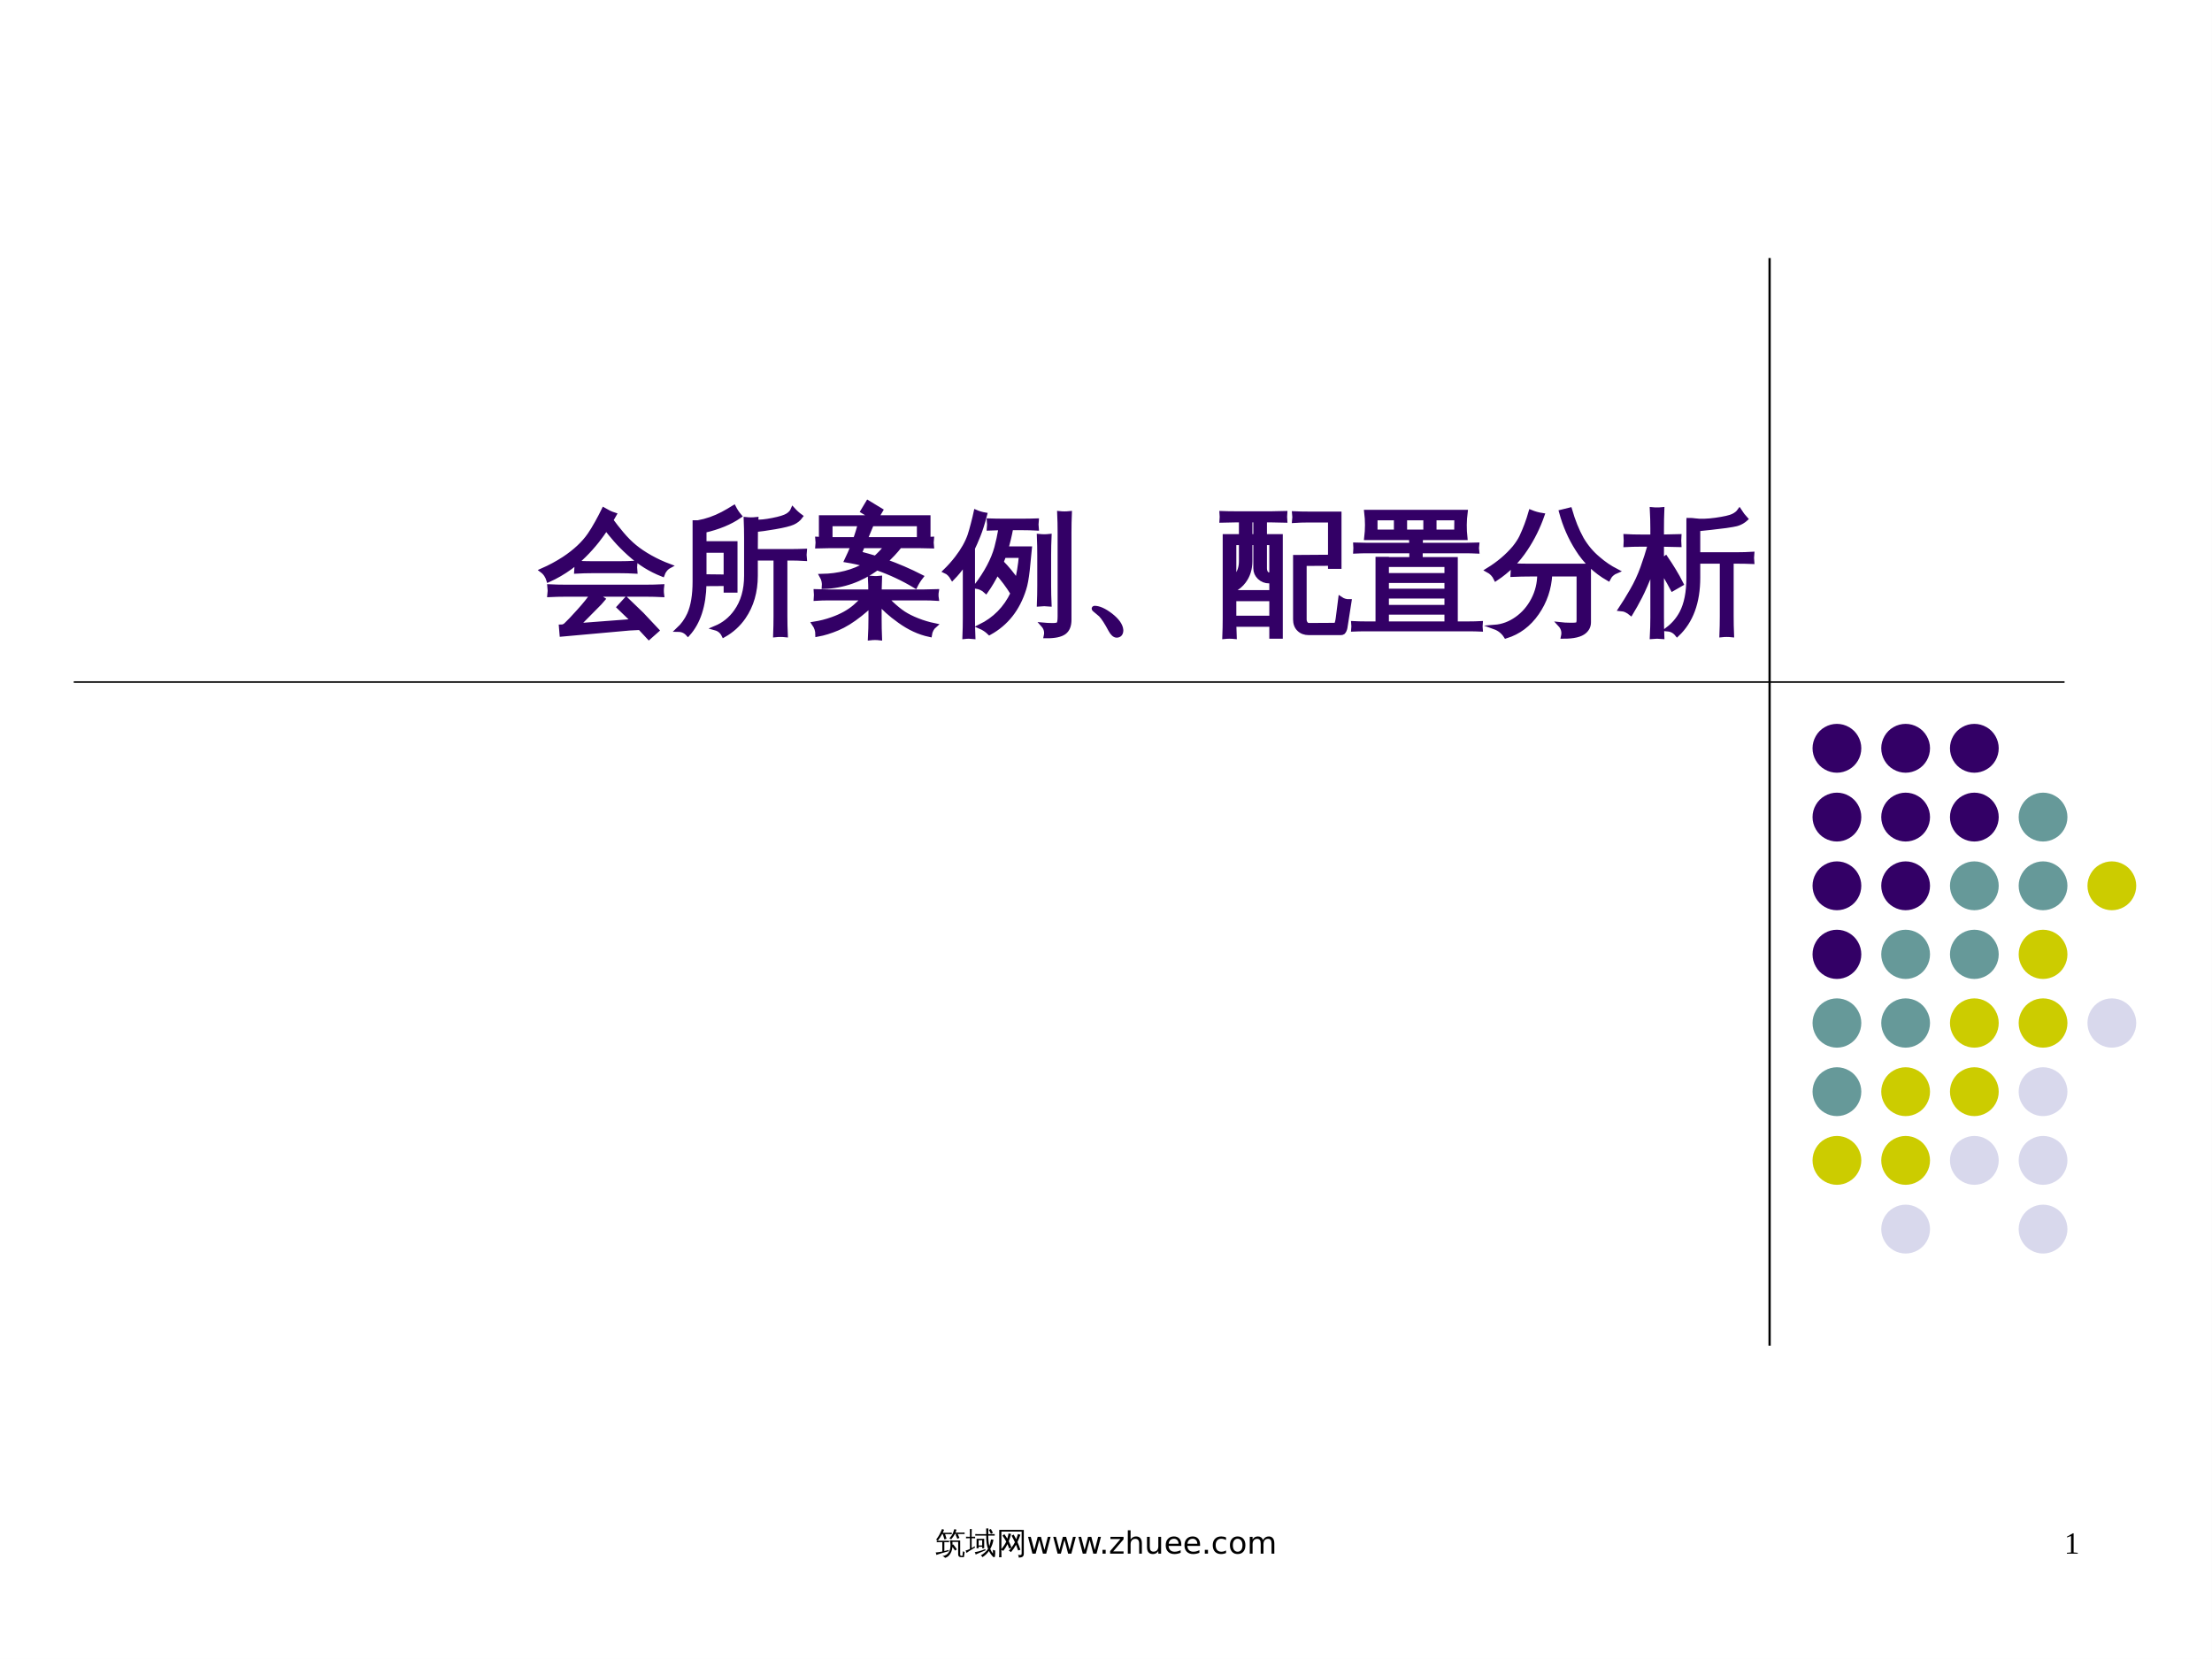 <?xml version="1.0" encoding="UTF-8"?>
<svg xmlns="http://www.w3.org/2000/svg" xmlns:xlink="http://www.w3.org/1999/xlink" width="720pt" height="540pt" viewBox="0 0 720 540" version="1.1">
<rect x="0" y="0" width="720" height="540" fill="#333333" stroke="none"/>
<defs>
<g>
<symbol overflow="visible" id="glyph0-0">
<path style="stroke:none;" d="M 0.328 0 L 0.328 -6.656 L 2.984 -6.656 L 2.984 0 Z M 0.672 -0.328 L 2.656 -0.328 L 2.656 -6.328 L 0.672 -6.328 Z M 0.672 -0.328 "/>
</symbol>
<symbol overflow="visible" id="glyph0-1">
<path style="stroke:none;" d=""/>
</symbol>
<symbol overflow="visible" id="glyph0-2">
<path style="stroke:none;" d="M 9.203 1.156 L 8.438 1.156 C 7.812 1.156 7.488 0.863 7.469 0.281 L 7.469 -3.812 L 5.594 -3.812 C 5.633 -3.488 5.648 -3.164 5.641 -2.844 L 5.844 -3.016 C 6.281 -2.492 6.68 -1.945 7.047 -1.375 L 6.453 -1 C 6.191 -1.406 5.91 -1.797 5.609 -2.172 C 5.492 -0.992 5.113 -0.066 4.469 0.609 C 4.125 0.973 3.707 1.227 3.219 1.375 C 2.988 1.094 2.703 0.895 2.359 0.781 C 2.828 0.738 3.238 0.602 3.594 0.375 C 3.957 0.145 4.238 -0.141 4.438 -0.484 C 4.633 -0.828 4.781 -1.219 4.875 -1.656 C 5.039 -2.582 5 -3.473 4.75 -4.328 C 5.008 -4.297 5.27 -4.297 5.531 -4.328 L 5.547 -4.266 L 8.125 -4.281 L 8.125 0.25 C 8.125 0.375 8.148 0.484 8.203 0.578 C 8.266 0.672 8.348 0.719 8.453 0.719 L 8.797 0.703 C 8.859 0.703 8.895 0.68 8.906 0.641 C 8.914 0.516 8.914 0.383 8.906 0.25 L 9.047 -0.812 C 9.18 -0.656 9.359 -0.566 9.578 -0.547 L 9.359 1.047 C 9.348 1.117 9.297 1.156 9.203 1.156 Z M 4.5 -4.203 C 4.488 -4.035 4.488 -3.867 4.5 -3.703 C 4.195 -3.723 3.895 -3.734 3.594 -3.734 L 2.969 -3.734 L 2.969 -0.828 C 3.27 -0.91 3.738 -1.035 4.375 -1.203 L 4.375 -0.797 C 2.645 -0.316 1.305 0.086 0.359 0.422 C 0.359 0.129 0.285 -0.133 0.141 -0.375 C 0.828 -0.426 1.551 -0.531 2.312 -0.688 L 2.312 -3.734 L 1.422 -3.734 C 1.109 -3.734 0.801 -3.723 0.5 -3.703 C 0.52 -3.867 0.52 -4.035 0.5 -4.203 C 0.801 -4.191 1.109 -4.188 1.422 -4.188 L 3.594 -4.188 C 3.895 -4.188 4.195 -4.191 4.5 -4.203 Z M 7.078 -6.391 L 6.391 -6.391 C 6.234 -6.078 6.047 -5.77 5.828 -5.469 C 5.617 -5.164 5.398 -4.883 5.172 -4.625 C 5.098 -4.707 5.016 -4.781 4.922 -4.844 C 4.828 -4.906 4.727 -4.953 4.625 -4.984 C 4.863 -5.242 5.098 -5.539 5.328 -5.875 C 5.555 -6.219 5.738 -6.578 5.875 -6.953 C 6.008 -7.328 6.125 -7.672 6.219 -7.984 C 6.32 -7.953 6.43 -7.922 6.547 -7.891 C 6.672 -7.859 6.797 -7.832 6.922 -7.812 C 6.836 -7.488 6.734 -7.164 6.609 -6.844 L 8.656 -6.844 C 8.957 -6.844 9.266 -6.852 9.578 -6.875 C 9.555 -6.789 9.547 -6.707 9.547 -6.625 C 9.547 -6.539 9.555 -6.457 9.578 -6.375 C 9.266 -6.383 8.957 -6.391 8.656 -6.391 L 7.312 -6.391 L 7.875 -5.125 L 7.203 -4.828 L 6.609 -6.188 Z M 2.469 -6.797 L 4.484 -6.797 C 4.785 -6.797 5.086 -6.801 5.391 -6.812 C 5.379 -6.727 5.375 -6.645 5.375 -6.562 C 5.375 -6.488 5.379 -6.406 5.391 -6.312 C 5.086 -6.332 4.785 -6.344 4.484 -6.344 L 3.219 -6.344 L 3.688 -4.859 L 3 -4.625 L 2.469 -6.297 L 2.625 -6.344 L 2.234 -6.344 C 2.035 -5.988 1.816 -5.625 1.578 -5.25 C 1.336 -4.883 1.094 -4.539 0.844 -4.219 C 0.77 -4.301 0.68 -4.367 0.578 -4.422 C 0.484 -4.473 0.379 -4.508 0.266 -4.531 C 0.535 -4.863 0.797 -5.234 1.047 -5.641 C 1.297 -6.047 1.539 -6.504 1.781 -7.016 L 2.234 -8.031 C 2.336 -7.977 2.441 -7.93 2.547 -7.891 C 2.66 -7.848 2.773 -7.812 2.891 -7.781 C 2.766 -7.445 2.625 -7.117 2.469 -6.797 Z M 2.469 -6.797 "/>
</symbol>
<symbol overflow="visible" id="glyph0-3">
<path style="stroke:none;" d="M 8.875 -6.781 L 8.234 -6.438 L 7.562 -7.703 L 8.203 -8.031 Z M 9.453 1.062 C 9.297 1.195 9.133 1.203 8.969 1.078 C 8.406 0.516 7.941 -0.129 7.578 -0.859 C 6.992 -0.016 6.285 0.656 5.453 1.156 C 5.348 0.906 5.176 0.711 4.938 0.578 C 5.363 0.328 5.789 0.02 6.219 -0.344 C 6.645 -0.707 7 -1.113 7.281 -1.562 C 6.852 -2.613 6.66 -4.051 6.703 -5.875 L 4.078 -5.875 C 3.766 -5.875 3.445 -5.867 3.125 -5.859 C 3.145 -6.023 3.145 -6.195 3.125 -6.375 C 3.445 -6.352 3.766 -6.344 4.078 -6.344 L 6.703 -6.344 L 6.672 -8.219 C 6.91 -8.188 7.148 -8.188 7.391 -8.219 L 7.359 -6.344 L 8.5 -6.344 C 8.82 -6.344 9.141 -6.352 9.453 -6.375 C 9.43 -6.195 9.43 -6.023 9.453 -5.859 C 9.141 -5.867 8.82 -5.875 8.5 -5.875 L 7.359 -5.875 C 7.367 -4.426 7.484 -3.281 7.703 -2.438 C 7.766 -2.625 7.848 -2.898 7.953 -3.266 L 8.25 -4.609 C 8.52 -4.555 8.785 -4.531 9.047 -4.531 C 8.879 -3.457 8.531 -2.453 8 -1.516 C 8.227 -0.961 8.523 -0.461 8.891 -0.016 C 8.891 -0.43 8.879 -0.844 8.859 -1.25 C 9.078 -1.102 9.32 -1.035 9.594 -1.047 C 9.645 -0.422 9.629 0.203 9.547 0.828 C 9.547 0.91 9.516 0.984 9.453 1.047 C 9.391 1.117 9.312 1.156 9.219 1.156 C 9.125 1.156 9.047 1.125 8.984 1.062 C 8.922 1 8.891 0.922 8.891 0.828 C 8.898 0.547 8.898 0.266 8.891 -0.016 Z M 2.953 -0.469 C 3.797 -0.602 4.57 -0.801 5.281 -1.062 L 6.406 -1.484 L 6.469 -1.078 C 5.07 -0.523 4 -0.066 3.25 0.297 C 3.219 0.016 3.117 -0.238 2.953 -0.469 Z M 4.219 -1.766 L 3.547 -1.766 L 3.562 -4.828 L 6.031 -4.828 L 6.031 -1.766 L 5.375 -1.766 L 5.375 -2.234 L 4.219 -2.234 Z M 5.375 -4.359 L 4.219 -4.359 L 4.219 -2.656 L 5.375 -2.656 Z M 1.391 -1.531 L 1.391 -5.016 L 0.938 -5.016 C 0.664 -5.016 0.391 -5.004 0.109 -4.984 C 0.117 -5.078 0.125 -5.164 0.125 -5.25 C 0.125 -5.332 0.117 -5.422 0.109 -5.516 C 0.391 -5.492 0.664 -5.484 0.938 -5.484 L 1.391 -5.484 L 1.391 -6.656 C 1.391 -7.113 1.379 -7.566 1.359 -8.016 C 1.461 -8.004 1.566 -8 1.672 -8 C 1.773 -8 1.879 -8.004 1.984 -8.016 C 1.961 -7.566 1.953 -7.113 1.953 -6.656 L 1.953 -5.484 L 3.094 -5.516 C 3.082 -5.422 3.078 -5.332 3.078 -5.25 C 3.078 -5.164 3.082 -5.078 3.094 -4.984 L 1.953 -5.016 L 1.953 -1.812 L 2.969 -2.391 L 3.031 -1.969 C 2.176 -1.469 1.539 -1.082 1.125 -0.812 L 0.266 -0.219 C 0.254 -0.344 0.223 -0.469 0.172 -0.594 C 0.117 -0.727 0.047 -0.859 -0.047 -0.984 C 0.285 -1.066 0.562 -1.156 0.781 -1.25 C 1.008 -1.352 1.211 -1.445 1.391 -1.531 Z M 1.391 -1.531 "/>
</symbol>
<symbol overflow="visible" id="glyph0-4">
<path style="stroke:none;" d="M 1.625 -0.25 C 1.625 0.227 1.633 0.707 1.656 1.188 C 1.395 1.156 1.133 1.156 0.875 1.188 C 0.906 0.707 0.922 0.227 0.922 -0.25 L 0.922 -7.734 L 8.922 -7.719 L 8.922 0.062 C 8.922 0.688 8.648 1.062 8.109 1.188 C 7.879 1.25 7.586 1.281 7.234 1.281 C 7.305 0.957 7.234 0.664 7.016 0.406 C 7.211 0.438 7.426 0.453 7.656 0.453 C 7.895 0.453 8.047 0.422 8.109 0.359 C 8.18 0.305 8.219 0.113 8.219 -0.219 L 8.219 -7.172 L 1.625 -7.172 L 1.625 -1.469 C 2.32 -2.312 2.848 -3.125 3.203 -3.906 C 2.848 -4.594 2.438 -5.242 1.969 -5.859 L 2.594 -6.328 C 2.938 -5.859 3.258 -5.375 3.562 -4.875 C 3.738 -5.5 3.867 -6.066 3.953 -6.578 C 4.223 -6.492 4.5 -6.441 4.781 -6.422 C 4.57 -5.566 4.316 -4.77 4.016 -4.031 C 4.359 -3.363 4.656 -2.664 4.906 -1.938 C 5.375 -2.551 5.75 -3.141 6.031 -3.703 C 5.695 -4.422 5.332 -5.129 4.938 -5.828 L 5.609 -6.219 C 5.91 -5.695 6.191 -5.176 6.453 -4.656 C 6.691 -5.312 6.879 -5.891 7.016 -6.391 C 7.273 -6.285 7.547 -6.207 7.828 -6.156 C 7.523 -5.312 7.203 -4.52 6.859 -3.781 C 7.223 -2.957 7.539 -2.117 7.812 -1.266 L 7.078 -1.031 C 6.867 -1.656 6.641 -2.27 6.391 -2.875 C 5.898 -1.969 5.352 -1.172 4.75 -0.484 C 4.562 -0.703 4.32 -0.844 4.031 -0.906 C 4.344 -1.25 4.629 -1.594 4.891 -1.938 L 4.156 -1.688 C 4 -2.164 3.816 -2.633 3.609 -3.094 C 3.203 -2.258 2.734 -1.52 2.203 -0.875 C 2.047 -1.039 1.852 -1.16 1.625 -1.234 Z M 1.625 -0.25 "/>
</symbol>
<symbol overflow="visible" id="glyph1-0">
<path style="stroke:none;" d="M 0.5 1.766 L 0.5 -7.047 L 5.5 -7.047 L 5.5 1.766 Z M 1.062 1.219 L 4.938 1.219 L 4.938 -6.484 L 1.062 -6.484 Z M 1.062 1.219 "/>
</symbol>
<symbol overflow="visible" id="glyph1-1">
<path style="stroke:none;" d="M 0.422 -5.469 L 1.312 -5.469 L 2.438 -1.203 L 3.562 -5.469 L 4.625 -5.469 L 5.75 -1.203 L 6.859 -5.469 L 7.766 -5.469 L 6.328 0 L 5.266 0 L 4.094 -4.484 L 2.906 0 L 1.844 0 Z M 0.422 -5.469 "/>
</symbol>
<symbol overflow="visible" id="glyph1-2">
<path style="stroke:none;" d="M 1.062 -1.234 L 2.094 -1.234 L 2.094 0 L 1.062 0 Z M 1.062 -1.234 "/>
</symbol>
<symbol overflow="visible" id="glyph1-3">
<path style="stroke:none;" d="M 0.547 -5.469 L 4.812 -5.469 L 4.812 -4.656 L 1.438 -0.719 L 4.812 -0.719 L 4.812 0 L 0.438 0 L 0.438 -0.828 L 3.812 -4.75 L 0.547 -4.75 Z M 0.547 -5.469 "/>
</symbol>
<symbol overflow="visible" id="glyph1-4">
<path style="stroke:none;" d="M 5.484 -3.297 L 5.484 0 L 4.594 0 L 4.594 -3.266 C 4.594 -3.785 4.488 -4.172 4.281 -4.422 C 4.082 -4.68 3.781 -4.812 3.375 -4.812 C 2.895 -4.812 2.516 -4.656 2.234 -4.344 C 1.953 -4.039 1.812 -3.625 1.812 -3.094 L 1.812 0 L 0.906 0 L 0.906 -7.594 L 1.812 -7.594 L 1.812 -4.625 C 2.031 -4.945 2.285 -5.188 2.578 -5.344 C 2.867 -5.508 3.203 -5.594 3.578 -5.594 C 4.203 -5.594 4.676 -5.398 5 -5.016 C 5.32 -4.629 5.484 -4.055 5.484 -3.297 Z M 5.484 -3.297 "/>
</symbol>
<symbol overflow="visible" id="glyph1-5">
<path style="stroke:none;" d="M 0.844 -2.156 L 0.844 -5.469 L 1.75 -5.469 L 1.75 -2.188 C 1.75 -1.676 1.848 -1.289 2.047 -1.031 C 2.254 -0.77 2.555 -0.641 2.953 -0.641 C 3.441 -0.641 3.828 -0.789 4.109 -1.094 C 4.391 -1.406 4.531 -1.832 4.531 -2.375 L 4.531 -5.469 L 5.438 -5.469 L 5.438 0 L 4.531 0 L 4.531 -0.844 C 4.312 -0.508 4.055 -0.258 3.766 -0.094 C 3.484 0.062 3.148 0.141 2.766 0.141 C 2.141 0.141 1.66 -0.051 1.328 -0.438 C 1.004 -0.832 0.844 -1.406 0.844 -2.156 Z M 3.109 -5.594 Z M 3.109 -5.594 "/>
</symbol>
<symbol overflow="visible" id="glyph1-6">
<path style="stroke:none;" d="M 5.625 -2.953 L 5.625 -2.516 L 1.484 -2.516 C 1.523 -1.898 1.711 -1.43 2.047 -1.109 C 2.379 -0.785 2.844 -0.625 3.438 -0.625 C 3.781 -0.625 4.113 -0.664 4.438 -0.75 C 4.77 -0.832 5.094 -0.957 5.406 -1.125 L 5.406 -0.281 C 5.082 -0.145 4.75 -0.039 4.406 0.031 C 4.07 0.102 3.734 0.141 3.391 0.141 C 2.516 0.141 1.82 -0.109 1.312 -0.609 C 0.801 -1.117 0.547 -1.812 0.547 -2.688 C 0.547 -3.582 0.785 -4.289 1.266 -4.812 C 1.754 -5.332 2.41 -5.594 3.234 -5.594 C 3.973 -5.594 4.555 -5.359 4.984 -4.891 C 5.41 -4.422 5.625 -3.773 5.625 -2.953 Z M 4.719 -3.219 C 4.719 -3.707 4.582 -4.098 4.312 -4.391 C 4.039 -4.691 3.688 -4.844 3.25 -4.844 C 2.738 -4.844 2.332 -4.695 2.031 -4.406 C 1.738 -4.125 1.566 -3.727 1.516 -3.219 Z M 4.719 -3.219 "/>
</symbol>
<symbol overflow="visible" id="glyph1-7">
<path style="stroke:none;" d="M 4.875 -5.266 L 4.875 -4.422 C 4.625 -4.555 4.367 -4.66 4.109 -4.734 C 3.859 -4.805 3.602 -4.844 3.344 -4.844 C 2.758 -4.844 2.305 -4.656 1.984 -4.281 C 1.66 -3.914 1.5 -3.398 1.5 -2.734 C 1.5 -2.066 1.66 -1.547 1.984 -1.172 C 2.305 -0.805 2.758 -0.625 3.344 -0.625 C 3.602 -0.625 3.859 -0.656 4.109 -0.719 C 4.367 -0.789 4.625 -0.898 4.875 -1.047 L 4.875 -0.203 C 4.625 -0.086 4.363 -0.004 4.094 0.047 C 3.832 0.109 3.551 0.141 3.25 0.141 C 2.414 0.141 1.754 -0.113 1.266 -0.625 C 0.785 -1.145 0.547 -1.848 0.547 -2.734 C 0.547 -3.617 0.789 -4.316 1.281 -4.828 C 1.77 -5.336 2.441 -5.594 3.297 -5.594 C 3.578 -5.594 3.848 -5.566 4.109 -5.516 C 4.367 -5.461 4.625 -5.379 4.875 -5.266 Z M 4.875 -5.266 "/>
</symbol>
<symbol overflow="visible" id="glyph1-8">
<path style="stroke:none;" d="M 3.062 -4.844 C 2.582 -4.844 2.203 -4.656 1.922 -4.281 C 1.641 -3.906 1.5 -3.391 1.5 -2.734 C 1.5 -2.078 1.633 -1.562 1.906 -1.188 C 2.188 -0.812 2.57 -0.625 3.062 -0.625 C 3.539 -0.625 3.922 -0.812 4.203 -1.188 C 4.484 -1.562 4.625 -2.078 4.625 -2.734 C 4.625 -3.379 4.484 -3.891 4.203 -4.266 C 3.922 -4.648 3.539 -4.844 3.062 -4.844 Z M 3.062 -5.594 C 3.844 -5.594 4.457 -5.336 4.906 -4.828 C 5.352 -4.328 5.578 -3.629 5.578 -2.734 C 5.578 -1.836 5.352 -1.133 4.906 -0.625 C 4.457 -0.113 3.844 0.141 3.062 0.141 C 2.281 0.141 1.664 -0.113 1.219 -0.625 C 0.77 -1.133 0.547 -1.836 0.547 -2.734 C 0.547 -3.629 0.77 -4.328 1.219 -4.828 C 1.664 -5.336 2.281 -5.594 3.062 -5.594 Z M 3.062 -5.594 "/>
</symbol>
<symbol overflow="visible" id="glyph1-9">
<path style="stroke:none;" d="M 5.203 -4.422 C 5.422 -4.828 5.688 -5.125 6 -5.312 C 6.312 -5.5 6.68 -5.594 7.109 -5.594 C 7.68 -5.594 8.117 -5.395 8.422 -5 C 8.734 -4.602 8.891 -4.035 8.891 -3.297 L 8.891 0 L 7.984 0 L 7.984 -3.266 C 7.984 -3.797 7.891 -4.188 7.703 -4.438 C 7.523 -4.688 7.242 -4.812 6.859 -4.812 C 6.391 -4.812 6.02 -4.656 5.75 -4.344 C 5.488 -4.039 5.359 -3.625 5.359 -3.094 L 5.359 0 L 4.453 0 L 4.453 -3.266 C 4.453 -3.797 4.359 -4.188 4.172 -4.438 C 3.984 -4.688 3.695 -4.812 3.312 -4.812 C 2.852 -4.812 2.488 -4.656 2.219 -4.344 C 1.945 -4.039 1.812 -3.625 1.812 -3.094 L 1.812 0 L 0.906 0 L 0.906 -5.469 L 1.812 -5.469 L 1.812 -4.625 C 2.02 -4.957 2.266 -5.203 2.547 -5.359 C 2.836 -5.516 3.176 -5.594 3.562 -5.594 C 3.969 -5.594 4.305 -5.492 4.578 -5.297 C 4.859 -5.098 5.066 -4.805 5.203 -4.422 Z M 5.203 -4.422 "/>
</symbol>
<symbol overflow="visible" id="glyph2-0">
<path style="stroke:none;" d=""/>
</symbol>
<symbol overflow="visible" id="glyph2-1">
<path style="stroke:none;" d="M 3.062 -0.391 L 4.406 -0.266 L 4.406 0 L 0.875 0 L 0.875 -0.266 L 2.219 -0.391 L 2.219 -5.734 L 0.906 -5.266 L 0.906 -5.516 L 2.812 -6.609 L 3.062 -6.609 Z M 3.062 -0.391 "/>
</symbol>
<symbol overflow="visible" id="glyph3-0">
<path style="stroke:none;" d="M 1.469 0 L 1.469 -29.312 L 13.156 -29.312 L 13.156 0 Z M 2.922 -1.469 L 11.688 -1.469 L 11.688 -27.844 L 2.922 -27.844 Z M 2.922 -1.469 "/>
</symbol>
<symbol overflow="visible" id="glyph3-1">
<path style="stroke:none;" d="M 8.25 -7.906 C 6.594 -7.906 4.914 -7.863 3.219 -7.781 C 3.332 -8.664 3.332 -9.566 3.219 -10.484 C 4.914 -10.398 6.594 -10.359 8.25 -10.359 L 34.719 -10.359 C 36.383 -10.359 38.062 -10.398 39.75 -10.484 C 39.633 -9.566 39.633 -8.664 39.75 -7.781 C 38.062 -7.863 36.383 -7.906 34.719 -7.906 L 18.438 -7.906 C 19.094 -7.301 19.797 -6.77 20.547 -6.312 C 20.223 -5.914 19.879 -5.531 19.516 -5.156 L 12.25 2.188 L 29.047 0.906 L 30.469 0.688 L 25.828 -3.781 L 28.141 -6.312 L 33.219 -1.422 L 38.109 3.781 L 35.531 6.062 L 32.609 2.922 L 29.219 3.094 L 7.172 5.078 L 6.969 2.625 C 7.562 2.625 8.086 2.41 8.547 1.984 C 9.441 1.148 10.863 -0.348 12.812 -2.516 C 14.758 -4.68 16.203 -6.477 17.141 -7.906 Z M 31.031 -18.141 C 30.938 -17.223 30.938 -16.316 31.031 -15.422 C 29.363 -15.516 27.703 -15.562 26.047 -15.562 L 16.938 -15.562 C 15.27 -15.562 13.609 -15.516 11.953 -15.422 C 12.035 -16.316 12.035 -17.223 11.953 -18.141 C 13.609 -18.047 15.27 -18 16.938 -18 L 26.047 -18 C 27.703 -18 29.363 -18.047 31.031 -18.141 Z M 42.156 -17.141 C 41.633 -16.859 41.18 -16.477 40.797 -16 C 40.41 -15.531 40.117 -15.008 39.922 -14.438 C 37.973 -15.207 36.125 -16.133 34.375 -17.219 C 32.625 -18.312 30.875 -19.645 29.125 -21.219 C 27.383 -22.801 25.906 -24.289 24.688 -25.688 C 23.469 -27.094 22.441 -28.344 21.609 -29.438 C 20.691 -28.062 19.719 -26.711 18.688 -25.391 C 15.938 -21.93 13.004 -19.039 9.891 -16.719 C 7.68 -15.113 5.344 -13.754 2.875 -12.641 C 2.707 -13.18 2.453 -13.723 2.109 -14.266 C 1.766 -14.805 1.32 -15.281 0.781 -15.688 C 3.27 -16.77 5.645 -18.047 7.906 -19.516 C 11.539 -21.922 14.32 -24.523 16.25 -27.328 C 16.938 -28.305 17.742 -29.629 18.672 -31.297 C 19.598 -32.973 20.32 -34.359 20.844 -35.453 C 21.383 -35.141 21.93 -34.844 22.484 -34.562 C 23.047 -34.289 23.629 -34.055 24.234 -33.859 L 23.203 -32.062 C 24.203 -30.688 25.375 -29.195 26.719 -27.594 C 28.07 -25.988 29.461 -24.598 30.891 -23.422 C 32.328 -22.242 34.023 -21.102 35.984 -20 C 37.953 -18.895 40.008 -17.941 42.156 -17.141 Z M 42.156 -17.141 "/>
</symbol>
<symbol overflow="visible" id="glyph3-2">
<path style="stroke:none;" d="M 36.016 5.281 C 34.922 5.164 33.816 5.164 32.703 5.281 C 32.785 3.219 32.828 1.172 32.828 -0.859 L 32.828 -19.688 L 26.25 -19.688 L 26.25 -14.016 C 26.25 -8.797 24.945 -4.297 22.344 -0.516 C 20.656 1.922 18.508 3.867 15.906 5.328 C 15.332 4.148 14.426 3.391 13.188 3.047 C 15.938 1.898 18.172 0.109 19.891 -2.328 C 22.129 -5.441 23.25 -9.336 23.25 -14.016 L 23.25 -26.25 C 23.25 -28.289 23.207 -30.328 23.125 -32.359 C 24.207 -32.242 25.305 -32.242 26.422 -32.359 C 26.398 -32.098 26.391 -31.828 26.391 -31.547 C 27.672 -31.453 29.477 -31.633 31.812 -32.094 C 34.156 -32.551 35.758 -33.047 36.625 -33.578 C 37.5 -34.109 38.098 -34.758 38.422 -35.531 C 39.16 -34.707 39.988 -33.961 40.906 -33.297 C 40.281 -32.441 39.441 -31.773 38.391 -31.297 C 37.348 -30.828 35.406 -30.348 32.562 -29.859 C 29.727 -29.379 27.641 -29.082 26.297 -28.969 L 26.25 -21.953 L 37.562 -21.953 C 39.102 -21.953 40.648 -21.984 42.203 -22.047 C 42.109 -21.211 42.109 -20.379 42.203 -19.547 C 40.648 -19.641 39.102 -19.688 37.562 -19.688 L 35.875 -19.688 L 35.875 -0.859 C 35.875 1.172 35.922 3.219 36.016 5.281 Z M 6.484 -12.156 L 6.484 -31.328 L 7.516 -31.328 C 10.266 -31.816 12.945 -32.75 15.562 -34.125 C 16.789 -34.781 17.992 -35.477 19.172 -36.219 C 19.68 -35.219 20.297 -34.289 21.016 -33.438 C 18.004 -31.344 14.18 -29.766 9.547 -28.703 C 9.547 -27.297 9.547 -25.895 9.547 -24.5 L 19.641 -24.5 L 19.641 -9.234 L 16.594 -9.234 L 16.594 -11.391 L 9.547 -11.344 C 9.398 -4.27 7.633 1.156 4.25 4.938 C 3.426 4.02 2.383 3.551 1.125 3.531 C 2.633 2.125 3.82 0.473 4.688 -1.422 C 5.883 -4.086 6.484 -7.664 6.484 -12.156 Z M 16.594 -13.672 L 16.594 -22.219 L 9.547 -22.219 L 9.547 -13.75 Z M 16.594 -13.672 "/>
</symbol>
<symbol overflow="visible" id="glyph3-3">
<path style="stroke:none;" d="M 6.703 -23.719 C 5.273 -23.719 3.844 -23.691 2.406 -23.641 C 2.488 -24.41 2.488 -25.18 2.406 -25.953 C 3.844 -25.867 5.273 -25.828 6.703 -25.828 L 14.703 -25.828 C 15.273 -27.484 15.789 -29.16 16.25 -30.859 L 6.531 -30.859 L 6.531 -26.766 L 3.562 -26.766 L 3.562 -32.953 L 20.5 -32.953 L 17.109 -35.016 L 18.781 -37.812 L 22.953 -35.281 L 21.578 -32.953 L 38.422 -32.953 L 38.422 -26.766 L 35.453 -26.766 L 35.453 -30.859 L 17.656 -30.859 C 18.344 -30.648 19.062 -30.488 19.812 -30.375 L 17.922 -25.828 L 35.234 -25.828 C 36.672 -25.828 38.102 -25.867 39.531 -25.953 C 39.445 -25.18 39.445 -24.41 39.531 -23.641 C 38.102 -23.691 36.672 -23.719 35.234 -23.719 L 29.172 -23.719 C 27.773 -21.914 26.203 -20.238 24.453 -18.688 C 28.398 -17.289 32.281 -15.617 36.094 -13.672 C 35.352 -12.723 34.723 -11.719 34.203 -10.656 C 30.273 -13.031 26.125 -14.977 21.75 -16.5 C 16.445 -12.664 10.703 -10.645 4.516 -10.438 C 4.629 -11.676 4.383 -12.82 3.781 -13.875 C 9.227 -13.969 14.023 -15.219 18.172 -17.625 C 16.086 -18.219 13.984 -18.688 11.859 -19.031 C 12.609 -20.582 13.297 -22.145 13.922 -23.719 Z M 21.234 -19.766 C 22.379 -20.797 23.641 -22.113 25.016 -23.719 L 17.062 -23.719 L 16.031 -21.234 C 17.801 -20.773 19.535 -20.285 21.234 -19.766 Z M 22.516 0 C 22.516 2.094 22.555 4.188 22.641 6.281 C 22.129 6.219 21.613 6.188 21.094 6.188 C 20.582 6.188 20.055 6.219 19.516 6.281 C 19.629 4.188 19.688 2.094 19.688 0 L 19.688 -4.422 C 18.594 -3.391 17.457 -2.406 16.281 -1.469 C 13.645 0.625 11.18 2.148 8.891 3.109 C 6.598 4.078 4.438 4.742 2.406 5.109 C 2.406 4.535 2.312 3.945 2.125 3.344 C 1.938 2.75 1.66 2.191 1.297 1.672 C 3.297 1.359 5.254 0.859 7.172 0.172 C 10.18 -0.891 12.66 -2.266 14.609 -3.953 C 15.609 -4.836 16.555 -5.754 17.453 -6.703 L 5.797 -6.703 C 4.484 -6.703 3.18 -6.66 1.891 -6.578 C 1.922 -6.973 1.938 -7.363 1.938 -7.75 C 1.938 -8.145 1.922 -8.523 1.891 -8.891 C 3.18 -8.836 4.484 -8.812 5.797 -8.812 L 19.344 -8.812 L 19.375 -8.859 L 19.469 -8.812 L 19.641 -8.812 C 19.641 -10.301 19.598 -11.773 19.516 -13.234 C 20.055 -13.18 20.582 -13.156 21.094 -13.156 C 21.613 -13.156 22.129 -13.18 22.641 -13.234 C 22.586 -11.773 22.547 -10.301 22.516 -8.812 L 37.219 -8.812 C 38.5 -8.812 39.801 -8.836 41.125 -8.891 C 41.062 -8.523 41.031 -8.145 41.031 -7.75 C 41.031 -7.363 41.062 -6.973 41.125 -6.578 C 39.801 -6.66 38.5 -6.703 37.219 -6.703 L 24.625 -6.703 L 26.391 -4.984 C 27.816 -3.641 29.148 -2.555 30.391 -1.734 C 31.641 -0.922 33.148 -0.164 34.922 0.531 C 36.703 1.238 38.555 1.789 40.484 2.188 C 40.047 2.562 39.691 3.016 39.422 3.547 C 39.148 4.078 38.973 4.629 38.891 5.203 C 37.141 4.828 35.461 4.266 33.859 3.516 C 32.254 2.773 30.664 1.836 29.094 0.703 C 27.52 -0.422 26.207 -1.461 25.156 -2.422 C 24.113 -3.391 23.234 -4.258 22.516 -5.031 Z M 22.516 0 "/>
</symbol>
<symbol overflow="visible" id="glyph3-4">
<path style="stroke:none;" d="M 37.266 -0.812 L 37.266 -28.188 C 37.266 -30.219 37.219 -32.254 37.125 -34.297 C 38.219 -34.18 39.32 -34.18 40.438 -34.297 C 40.352 -32.254 40.312 -30.219 40.312 -28.188 L 40.312 0.344 C 40.312 2.258 39.754 3.617 38.641 4.422 C 37.492 5.254 35.531 5.656 32.75 5.625 C 33.062 4.25 32.742 3.035 31.797 1.984 C 32.66 2.066 33.629 2.113 34.703 2.125 C 35.773 2.145 36.469 2.031 36.781 1.781 C 37.102 1.539 37.266 0.676 37.266 -0.812 Z M 33.828 -4.734 C 32.734 -4.848 31.629 -4.848 30.516 -4.734 C 30.598 -6.766 30.641 -8.812 30.641 -10.875 L 30.641 -20.719 C 30.641 -22.781 30.598 -24.828 30.516 -26.859 C 31.629 -26.742 32.734 -26.742 33.828 -26.859 C 33.734 -24.828 33.688 -22.781 33.688 -20.719 L 33.688 -10.875 C 33.688 -8.812 33.734 -6.766 33.828 -4.734 Z M 11.312 2.531 C 16.094 0.188 19.629 -3.406 21.922 -8.25 C 20.43 -10.688 18.727 -12.961 16.812 -15.078 C 15.719 -12.879 14.516 -10.848 13.203 -8.984 C 12.285 -9.836 11.207 -10.352 9.969 -10.531 C 13.352 -14.969 15.586 -19.176 16.672 -23.156 C 17.16 -24.938 17.617 -27.07 18.047 -29.562 C 16.766 -29.531 15.492 -29.488 14.234 -29.438 C 14.316 -30.27 14.316 -31.098 14.234 -31.922 C 15.773 -31.867 17.32 -31.844 18.875 -31.844 L 25.062 -31.844 C 26.602 -31.844 28.133 -31.867 29.656 -31.922 C 29.57 -31.098 29.57 -30.27 29.656 -29.438 C 28.133 -29.52 26.602 -29.562 25.062 -29.562 L 21.359 -29.562 C 20.93 -27.219 20.398 -24.969 19.766 -22.812 L 27.422 -22.812 L 26.734 -15.859 C 26.422 -13.109 26.047 -11.07 25.609 -9.75 C 23.578 -3.219 19.828 1.551 14.359 4.562 C 13.473 3.695 12.457 3.02 11.312 2.531 Z M 23.297 -12.203 C 23.898 -14.41 24.359 -17.191 24.672 -20.547 L 19.047 -20.547 C 18.785 -19.797 18.508 -19.078 18.219 -18.391 C 20.113 -16.473 21.805 -14.41 23.297 -12.203 Z M 9.031 5.844 C 8.57 5.789 8.113 5.766 7.656 5.766 C 7.195 5.766 6.738 5.789 6.281 5.844 C 6.363 3.844 6.406 1.82 6.406 -0.219 L 6.406 -18.438 L 5.891 -17.625 C 4.805 -16.039 3.617 -14.594 2.328 -13.281 C 2.066 -13.738 1.742 -14.164 1.359 -14.562 C 0.973 -14.969 0.52 -15.285 0 -15.516 C 1.352 -16.828 2.613 -18.242 3.781 -19.766 C 5.727 -22.285 7.117 -24.75 7.953 -27.156 C 8.266 -28.102 8.617 -29.348 9.016 -30.891 C 9.422 -32.441 9.727 -33.719 9.938 -34.719 C 10.395 -34.52 10.875 -34.348 11.375 -34.203 C 11.875 -34.055 12.367 -33.941 12.859 -33.859 C 12.141 -31.109 11.414 -28.832 10.688 -27.031 C 9.957 -25.227 9.363 -23.867 8.906 -22.953 L 8.906 -0.219 C 8.906 1.82 8.945 3.844 9.031 5.844 Z M 9.031 5.844 "/>
</symbol>
<symbol overflow="visible" id="glyph3-5">
<path style="stroke:none;" d="M 13.156 3.703 C 13.156 4.816 12.68 5.391 11.734 5.422 C 11.047 5.422 10.375 4.816 9.719 3.609 C 8.457 1.234 7.395 -0.398 6.531 -1.297 C 6.156 -1.641 5.785 -1.953 5.422 -2.234 C 4.641 -2.836 4.266 -3.195 4.297 -3.312 C 4.328 -3.426 4.398 -3.484 4.516 -3.484 C 5.941 -3.484 7.676 -2.707 9.719 -1.156 C 11.895 0.531 13.039 2.148 13.156 3.703 Z M 13.156 3.703 "/>
</symbol>
<symbol overflow="visible" id="glyph3-6">
<path style="stroke:none;" d="M 30.25 4.594 C 28.938 4.594 27.879 4.195 27.078 3.406 C 26.273 2.625 25.875 1.562 25.875 0.219 L 25.875 -20.031 L 37.25 -20.109 L 37.25 -32.062 L 29.859 -32.062 C 28.43 -32.062 27 -32.016 25.562 -31.922 C 25.656 -32.703 25.656 -33.477 25.562 -34.25 C 27 -34.188 28.43 -34.156 29.859 -34.156 L 40.172 -34.156 L 40.172 -16.969 L 37.25 -16.969 L 37.25 -17.969 L 28.828 -17.922 L 28.828 0.219 C 28.828 0.727 28.961 1.172 29.234 1.547 C 29.516 1.922 29.867 2.109 30.297 2.109 L 38.547 2.062 C 39.035 2.008 39.336 1.781 39.453 1.375 C 39.617 0.75 39.734 0.133 39.797 -0.469 L 40.562 -6.484 C 41.426 -5.891 42.383 -5.602 43.438 -5.625 L 42.109 2.875 C 41.992 3.508 41.766 4.016 41.422 4.391 C 41.223 4.523 40.992 4.594 40.734 4.594 Z M 6.062 5.844 C 5.52 5.789 4.973 5.766 4.422 5.766 C 3.879 5.766 3.352 5.789 2.844 5.844 C 2.926 3.863 2.969 1.875 2.969 -0.125 L 2.969 -26.812 C 4.719 -26.812 6.477 -26.812 8.25 -26.812 L 8.25 -32.094 L 6.234 -32.094 C 4.797 -32.094 3.363 -32.066 1.938 -32.016 C 1.969 -32.391 1.984 -32.773 1.984 -33.172 C 1.984 -33.578 1.969 -33.961 1.938 -34.328 C 3.363 -34.273 4.797 -34.25 6.234 -34.25 L 18.266 -34.25 C 19.672 -34.25 21.086 -34.273 22.516 -34.328 C 22.484 -33.961 22.469 -33.578 22.469 -33.172 C 22.469 -32.773 22.484 -32.391 22.516 -32.016 C 21.086 -32.066 19.672 -32.094 18.266 -32.094 L 15.906 -32.094 L 15.906 -26.812 L 21.062 -26.812 L 21.062 5.766 L 18.141 5.766 L 18.141 1.891 L 5.938 1.891 C 5.957 3.211 6 4.531 6.062 5.844 Z M 8.25 -24.703 C 7.594 -24.703 6.82 -24.703 5.938 -24.703 L 5.938 -13.109 C 6.25 -13.391 6.535 -13.703 6.797 -14.047 C 7.766 -15.285 8.25 -16.863 8.25 -18.781 Z M 12.938 -24.703 L 11.172 -24.703 L 11.172 -18.781 C 11.172 -16.227 10.484 -14.035 9.109 -12.203 C 8.254 -11.055 7.195 -10.156 5.938 -9.5 L 5.938 -9.578 L 5.938 -8.594 L 18.141 -8.594 L 18.141 -12.25 L 17.312 -12.25 C 16.113 -12.25 15.082 -12.656 14.219 -13.469 C 13.363 -14.289 12.938 -15.273 12.938 -16.422 Z M 15.906 -24.703 L 15.906 -16.422 C 15.906 -15.867 16.031 -15.383 16.281 -14.969 C 16.539 -14.562 16.883 -14.359 17.312 -14.359 L 18.141 -14.359 L 18.141 -24.703 Z M 18.141 -6.453 L 5.938 -6.453 L 5.938 -0.266 L 18.141 -0.266 Z M 12.938 -26.812 L 12.938 -32.094 L 11.172 -32.094 L 11.172 -26.812 Z M 12.938 -26.812 "/>
</symbol>
<symbol overflow="visible" id="glyph3-7">
<path style="stroke:none;" d="M 42.156 1.5 C 42.094 2.164 42.094 2.812 42.156 3.438 C 40.977 3.383 39.789 3.359 38.594 3.359 L 4.391 3.359 C 3.18 3.359 1.988 3.383 0.812 3.438 C 0.875 2.812 0.875 2.164 0.812 1.5 C 1.988 1.562 3.18 1.594 4.391 1.594 L 8.719 1.594 L 8.719 -19.422 L 11.609 -19.422 L 11.609 -19.344 L 19.719 -19.344 L 19.719 -22.047 L 5.375 -22.047 C 4.051 -22.047 2.75 -22.016 1.469 -21.953 C 1.52 -22.641 1.52 -23.344 1.469 -24.062 C 2.75 -24.008 4.051 -23.984 5.375 -23.984 L 19.688 -23.984 C 19.688 -24.754 19.656 -25.539 19.594 -26.344 L 5.031 -26.344 C 5.375 -29.145 5.375 -31.938 5.031 -34.719 L 37.25 -34.719 C 36.883 -31.938 36.859 -29.145 37.172 -26.344 L 22.734 -26.344 C 22.672 -25.539 22.641 -24.754 22.641 -23.984 L 37.078 -23.984 C 38.367 -23.984 39.676 -24.008 41 -24.062 C 40.906 -23.344 40.906 -22.641 41 -21.953 C 39.676 -22.016 38.367 -22.047 37.078 -22.047 L 22.609 -22.047 L 22.609 -19.344 L 34.031 -19.344 L 34.031 1.594 L 38.594 1.594 C 39.789 1.594 40.977 1.562 42.156 1.5 Z M 31.156 -14.141 L 31.156 -17.578 L 11.609 -17.578 C 11.609 -16.43 11.609 -15.285 11.609 -14.141 Z M 31.156 -9.062 L 31.156 -12.375 L 11.609 -12.375 L 11.609 -9.062 Z M 31.156 -3.781 L 31.156 -7.312 L 11.609 -7.312 L 11.609 -3.781 Z M 31.156 1.594 L 31.156 -2.062 L 11.609 -2.062 L 11.609 1.594 Z M 27.109 -32.781 L 27.109 -28.281 L 34.328 -28.281 L 34.375 -32.781 Z M 24.281 -32.781 L 17.531 -32.781 L 17.531 -28.281 L 24.281 -28.281 Z M 14.703 -32.781 L 7.906 -32.781 L 7.906 -28.281 L 14.703 -28.281 Z M 14.703 -32.781 "/>
</symbol>
<symbol overflow="visible" id="glyph3-8">
<path style="stroke:none;" d="M 14.141 -14.484 C 12.305 -14.484 10.473 -14.441 8.641 -14.359 C 8.723 -15.359 8.723 -16.344 8.641 -17.312 C 10.473 -17.227 12.305 -17.188 14.141 -17.188 L 33.344 -17.188 L 33.344 1.156 C 33.344 2.332 32.883 3.32 31.969 4.125 C 30.707 5.238 28.398 5.785 25.047 5.766 C 25.391 4.273 25.035 2.969 23.984 1.844 C 24.953 1.957 26.094 2.02 27.406 2.031 C 28.727 2.051 29.508 1.969 29.75 1.781 C 30 1.594 30.125 1.086 30.125 0.266 L 30.125 -14.484 L 20.75 -14.484 C 20.5 -9.816 19.066 -5.602 16.453 -1.844 C 13.848 1.906 10.5 4.41 6.406 5.672 C 5.52 4.266 4.285 3.273 2.703 2.703 C 5.285 2.504 7.691 1.613 9.922 0.031 C 12.16 -1.539 13.953 -3.613 15.297 -6.188 C 16.641 -8.77 17.312 -11.535 17.312 -14.484 Z M 42.375 -15.516 C 41.164 -15.023 40.273 -14.207 39.703 -13.062 C 35.547 -15.438 32.207 -18.645 29.688 -22.688 C 27.375 -26.301 25.613 -30.328 24.406 -34.766 L 27.203 -35.453 C 28.234 -31.867 29.508 -28.703 31.031 -25.953 C 32.52 -23.43 34.32 -21.297 36.438 -19.547 C 38.238 -17.973 40.219 -16.629 42.375 -15.516 Z M 14.484 -34.719 C 15.68 -34.227 16.926 -33.883 18.219 -33.688 C 16.844 -29.758 15.039 -26.125 12.812 -22.781 C 10.258 -18.883 7.035 -15.645 3.141 -13.062 C 2.566 -14.27 1.691 -15.188 0.516 -15.812 C 3.984 -17.938 6.879 -20.383 9.203 -23.156 C 10.172 -24.363 10.926 -25.523 11.469 -26.641 C 12.676 -29.191 13.68 -31.883 14.484 -34.719 Z M 14.484 -34.719 "/>
</symbol>
<symbol overflow="visible" id="glyph3-9">
<path style="stroke:none;" d="M 35.922 5.281 C 34.836 5.164 33.738 5.164 32.625 5.281 C 32.707 3.25 32.75 1.203 32.75 -0.859 L 32.75 -18.656 L 24.922 -18.656 L 24.922 -13.359 C 24.922 -5.336 22.66 0.805 18.141 5.078 C 17.336 4.066 16.32 3.504 15.094 3.391 C 16.977 1.961 18.477 0.203 19.594 -1.891 C 21.113 -4.785 21.875 -8.609 21.875 -13.359 L 21.875 -31.797 L 22.562 -31.797 L 22.391 -32.094 C 22.734 -32.094 23.207 -32.051 23.812 -31.969 C 25.645 -31.707 27.945 -31.77 30.719 -32.156 C 33.5 -32.551 35.363 -32.977 36.312 -33.438 C 37.258 -33.895 37.961 -34.453 38.422 -35.109 C 39.023 -34.16 39.695 -33.285 40.438 -32.484 C 39.289 -31.453 37.875 -30.82 36.188 -30.594 C 35.438 -30.445 34.719 -30.332 34.031 -30.25 L 29.094 -29.656 L 24.922 -29.219 L 24.922 -20.922 L 37.906 -20.922 C 39.445 -20.922 40.977 -20.969 42.5 -21.062 C 42.414 -20.227 42.414 -19.395 42.5 -18.562 C 40.977 -18.625 39.445 -18.656 37.906 -18.656 L 35.797 -18.656 L 35.797 -0.859 C 35.797 1.203 35.836 3.25 35.922 5.281 Z M 13.109 -0.469 C 13.109 1.625 13.148 3.727 13.234 5.844 C 12.691 5.789 12.148 5.766 11.609 5.766 C 11.066 5.766 10.52 5.789 9.969 5.844 C 10.082 3.727 10.141 1.625 10.141 -0.469 L 10.141 -16.766 L 9.625 -15.422 C 8.312 -12.016 7.125 -9.281 6.062 -7.219 C 5 -5.156 4 -3.352 3.062 -1.812 C 2.625 -2.176 2.133 -2.488 1.594 -2.75 C 1.051 -3.008 0.445 -3.164 -0.219 -3.219 C 0.875 -4.852 2.098 -6.844 3.453 -9.188 C 4.816 -11.539 5.957 -13.992 6.875 -16.547 C 7.789 -19.098 8.609 -21.645 9.328 -24.188 L 6.188 -24.188 C 4.582 -24.188 2.992 -24.145 1.422 -24.062 C 1.453 -24.52 1.469 -24.977 1.469 -25.438 C 1.469 -25.895 1.453 -26.352 1.422 -26.812 C 2.992 -26.727 4.582 -26.688 6.188 -26.688 L 10.141 -26.688 L 10.141 -29.312 C 10.141 -31.395 10.082 -33.484 9.969 -35.578 C 10.52 -35.523 11.066 -35.5 11.609 -35.5 C 12.148 -35.5 12.691 -35.523 13.234 -35.578 C 13.148 -33.484 13.109 -31.395 13.109 -29.312 L 13.109 -26.688 L 18.781 -26.812 C 18.75 -26.352 18.734 -25.895 18.734 -25.438 C 18.734 -24.977 18.75 -24.52 18.781 -24.062 L 13.109 -24.188 L 13.109 -18.828 L 14.406 -19.812 C 15.32 -18.469 16.207 -17.094 17.062 -15.688 C 17.926 -14.281 18.727 -12.832 19.469 -11.344 L 16.641 -9.719 C 15.891 -11.145 15.113 -12.531 14.312 -13.875 L 13.109 -15.812 Z M 13.109 -0.469 "/>
</symbol>
</g>
<clipPath id="clip1">
  <path d="M 0 0 L 719.973 0 L 719.973 539.973 L 0 539.973 Z M 0 0 "/>
</clipPath>
</defs>
<g id="surface1">
<g clip-path="url(#clip1)" clip-rule="nonzero">
<path style=" stroke:none;fill-rule:evenodd;fill:rgb(100%,100%,100%);fill-opacity:1;" d="M 0 0 L 719.973 0 L 719.973 539.973 L 0 539.973 Z M 0 0 "/>
<rect x="0" y="0" width="720" height="540" style="fill:rgb(100%,100%,100%);fill-opacity:1;stroke:none;"/>
</g>
<path style="fill:none;stroke-width:0.737;stroke-linecap:butt;stroke-linejoin:miter;stroke:rgb(0%,0%,0%);stroke-opacity:1;stroke-miterlimit:3.864;" d="M 576 456.008 L 576 101.992 " transform="matrix(1,0,0,-1,0,540)"/>
<g style="fill:rgb(0%,0%,0%);fill-opacity:1;">
  <use xlink:href="#glyph0-1" x="43.087" y="505.701"/>
</g>
<g style="fill:rgb(0%,0%,0%);fill-opacity:1;">
  <use xlink:href="#glyph1-1" x="334.205" y="505.701"/>
</g>
<g style="fill:rgb(0%,0%,0%);fill-opacity:1;">
  <use xlink:href="#glyph1-1" x="342.4" y="505.701"/>
</g>
<g style="fill:rgb(0%,0%,0%);fill-opacity:1;">
  <use xlink:href="#glyph1-1" x="350.595" y="505.701"/>
</g>
<g style="fill:rgb(0%,0%,0%);fill-opacity:1;">
  <use xlink:href="#glyph1-2" x="357.799" y="505.701"/>
</g>
<g style="fill:rgb(0%,0%,0%);fill-opacity:1;">
  <use xlink:href="#glyph1-3" x="360.901" y="505.701"/>
</g>
<g style="fill:rgb(0%,0%,0%);fill-opacity:1;">
  <use xlink:href="#glyph1-4" x="366.194" y="505.701"/>
</g>
<g style="fill:rgb(0%,0%,0%);fill-opacity:1;">
  <use xlink:href="#glyph1-5" x="372.498" y="505.701"/>
</g>
<g style="fill:rgb(0%,0%,0%);fill-opacity:1;">
  <use xlink:href="#glyph1-6" x="378.892" y="505.701"/>
</g>
<g style="fill:rgb(0%,0%,0%);fill-opacity:1;">
  <use xlink:href="#glyph1-6" x="384.995" y="505.701"/>
</g>
<g style="fill:rgb(0%,0%,0%);fill-opacity:1;">
  <use xlink:href="#glyph1-2" x="391.099" y="505.701"/>
</g>
<g style="fill:rgb(0%,0%,0%);fill-opacity:1;">
  <use xlink:href="#glyph1-7" x="394.201" y="505.701"/>
</g>
<g style="fill:rgb(0%,0%,0%);fill-opacity:1;">
  <use xlink:href="#glyph1-8" x="399.794" y="505.701"/>
</g>
<g style="fill:rgb(0%,0%,0%);fill-opacity:1;">
  <use xlink:href="#glyph1-9" x="405.898" y="505.701"/>
</g>
<g style="fill:rgb(0%,0%,0%);fill-opacity:1;">
  <use xlink:href="#glyph0-2" x="304.413" y="505.701"/>
</g>
<g style="fill:rgb(0%,0%,0%);fill-opacity:1;">
  <use xlink:href="#glyph0-3" x="314.319" y="505.701"/>
  <use xlink:href="#glyph0-4" x="324.325" y="505.701"/>
</g>
<g style="fill:rgb(0%,0%,0%);fill-opacity:1;">
  <use xlink:href="#glyph2-1" x="671.896" y="505.701"/>
</g>
<path style=" stroke:none;fill-rule:evenodd;fill:rgb(20%,0%,39.999%);fill-opacity:1;" d="M 605.848 243.555 C 605.848 244.969 605.48 246.332 604.773 247.551 C 604.09 248.738 603.098 249.762 601.879 250.441 C 600.66 251.148 599.301 251.52 597.91 251.52 C 596.523 251.52 595.16 251.148 593.941 250.441 C 592.723 249.762 591.73 248.738 591.051 247.551 C 590.344 246.332 589.977 244.969 589.977 243.555 C 589.977 242.164 590.344 240.805 591.051 239.586 C 591.73 238.395 592.723 237.371 593.941 236.691 C 595.16 235.984 596.523 235.617 597.91 235.617 C 599.301 235.617 600.66 235.984 601.879 236.691 C 603.098 237.371 604.09 238.395 604.773 239.586 C 605.48 240.805 605.848 242.164 605.848 243.555 Z M 605.848 243.555 "/>
<path style=" stroke:none;fill-rule:evenodd;fill:rgb(20%,0%,39.999%);fill-opacity:1;" d="M 628.215 243.555 C 628.215 244.969 627.848 246.332 627.137 247.551 C 626.457 248.738 625.465 249.762 624.246 250.441 C 623.027 251.148 621.664 251.52 620.277 251.52 C 618.887 251.52 617.527 251.148 616.309 250.441 C 615.09 249.762 614.098 248.738 613.418 247.551 C 612.711 246.332 612.34 244.969 612.34 243.555 C 612.34 242.164 612.711 240.805 613.418 239.586 C 614.098 238.395 615.09 237.371 616.309 236.691 C 617.527 235.984 618.887 235.617 620.277 235.617 C 621.664 235.617 623.027 235.984 624.246 236.691 C 625.465 237.371 626.457 238.395 627.137 239.586 C 627.848 240.805 628.215 242.164 628.215 243.555 Z M 628.215 243.555 "/>
<path style=" stroke:none;fill-rule:evenodd;fill:rgb(20%,0%,39.999%);fill-opacity:1;" d="M 650.578 243.555 C 650.578 244.969 650.211 246.332 649.504 247.551 C 648.82 248.738 647.828 249.762 646.609 250.441 C 645.391 251.148 644.031 251.52 642.645 251.52 C 641.254 251.52 639.895 251.148 638.676 250.441 C 637.453 249.762 636.465 248.738 635.781 247.551 C 635.074 246.332 634.707 244.969 634.707 243.555 C 634.707 242.164 635.074 240.805 635.781 239.586 C 636.465 238.395 637.453 237.371 638.676 236.691 C 639.895 235.984 641.254 235.617 642.645 235.617 C 644.031 235.617 645.391 235.984 646.609 236.691 C 647.828 237.371 648.82 238.395 649.504 239.586 C 650.211 240.805 650.578 242.164 650.578 243.555 Z M 650.578 243.555 "/>
<path style=" stroke:none;fill-rule:evenodd;fill:rgb(20%,0%,39.999%);fill-opacity:1;" d="M 605.848 265.977 C 605.848 267.363 605.48 268.723 604.773 269.941 C 604.09 271.133 603.098 272.152 601.879 272.836 C 600.66 273.543 599.301 273.91 597.91 273.91 C 596.523 273.91 595.16 273.543 593.941 272.836 C 592.723 272.152 591.73 271.133 591.051 269.941 C 590.344 268.723 589.977 267.363 589.977 265.977 C 589.977 264.559 590.344 263.195 591.051 261.977 C 591.73 260.785 592.723 259.766 593.941 259.086 C 595.16 258.379 596.523 258.008 597.91 258.008 C 599.301 258.008 600.66 258.379 601.879 259.086 C 603.098 259.766 604.09 260.785 604.773 261.977 C 605.48 263.195 605.848 264.559 605.848 265.977 Z M 605.848 265.977 "/>
<path style=" stroke:none;fill-rule:evenodd;fill:rgb(20%,0%,39.999%);fill-opacity:1;" d="M 628.215 265.977 C 628.215 267.363 627.848 268.723 627.137 269.941 C 626.457 271.133 625.465 272.152 624.246 272.836 C 623.027 273.543 621.664 273.91 620.277 273.91 C 618.887 273.91 617.527 273.543 616.309 272.836 C 615.09 272.152 614.098 271.133 613.418 269.941 C 612.711 268.723 612.34 267.363 612.34 265.977 C 612.34 264.559 612.711 263.195 613.418 261.977 C 614.098 260.785 615.09 259.766 616.309 259.086 C 617.527 258.379 618.887 258.008 620.277 258.008 C 621.664 258.008 623.027 258.379 624.246 259.086 C 625.465 259.766 626.457 260.785 627.137 261.977 C 627.848 263.195 628.215 264.559 628.215 265.977 Z M 628.215 265.977 "/>
<path style=" stroke:none;fill-rule:evenodd;fill:rgb(20%,0%,39.999%);fill-opacity:1;" d="M 650.578 265.977 C 650.578 267.363 650.211 268.723 649.504 269.941 C 648.82 271.133 647.828 272.152 646.609 272.836 C 645.391 273.543 644.031 273.91 642.645 273.91 C 641.254 273.91 639.895 273.543 638.676 272.836 C 637.453 272.152 636.465 271.133 635.781 269.941 C 635.074 268.723 634.707 267.363 634.707 265.977 C 634.707 264.559 635.074 263.195 635.781 261.977 C 636.465 260.785 637.453 259.766 638.676 259.086 C 639.895 258.379 641.254 258.008 642.645 258.008 C 644.031 258.008 645.391 258.379 646.609 259.086 C 647.828 259.766 648.82 260.785 649.504 261.977 C 650.211 263.195 650.578 264.559 650.578 265.977 Z M 650.578 265.977 "/>
<path style=" stroke:none;fill-rule:evenodd;fill:rgb(39.999%,59.999%,59.999%);fill-opacity:1;" d="M 672.945 265.977 C 672.945 267.363 672.574 268.723 671.867 269.941 C 671.188 271.133 670.195 272.152 668.977 272.836 C 667.758 273.543 666.398 273.91 665.008 273.91 C 663.617 273.91 662.258 273.543 661.039 272.836 C 659.82 272.152 658.828 271.133 658.148 269.941 C 657.438 268.723 657.07 267.363 657.07 265.977 C 657.07 264.559 657.438 263.195 658.148 261.977 C 658.828 260.785 659.82 259.766 661.039 259.086 C 662.258 258.379 663.617 258.008 665.008 258.008 C 666.398 258.008 667.758 258.379 668.977 259.086 C 670.195 259.766 671.188 260.785 671.867 261.977 C 672.574 263.195 672.945 264.559 672.945 265.977 Z M 672.945 265.977 "/>
<path style=" stroke:none;fill-rule:evenodd;fill:rgb(20%,0%,39.999%);fill-opacity:1;" d="M 605.848 288.312 C 605.848 289.73 605.48 291.09 604.773 292.309 C 604.09 293.5 603.098 294.52 601.879 295.199 C 600.66 295.91 599.301 296.277 597.91 296.277 C 596.523 296.277 595.16 295.91 593.941 295.199 C 592.723 294.52 591.73 293.5 591.051 292.309 C 590.344 291.09 589.977 289.73 589.977 288.312 C 589.977 286.922 590.344 285.562 591.051 284.344 C 591.73 283.152 592.723 282.133 593.941 281.453 C 595.16 280.742 596.523 280.375 597.91 280.375 C 599.301 280.375 600.66 280.742 601.879 281.453 C 603.098 282.133 604.09 283.152 604.773 284.344 C 605.48 285.562 605.848 286.922 605.848 288.312 Z M 605.848 288.312 "/>
<path style=" stroke:none;fill-rule:evenodd;fill:rgb(20%,0%,39.999%);fill-opacity:1;" d="M 628.215 288.312 C 628.215 289.73 627.848 291.09 627.137 292.309 C 626.457 293.5 625.465 294.52 624.246 295.199 C 623.027 295.91 621.664 296.277 620.277 296.277 C 618.887 296.277 617.527 295.91 616.309 295.199 C 615.09 294.52 614.098 293.5 613.418 292.309 C 612.711 291.09 612.34 289.73 612.34 288.312 C 612.34 286.922 612.711 285.562 613.418 284.344 C 614.098 283.152 615.09 282.133 616.309 281.453 C 617.527 280.742 618.887 280.375 620.277 280.375 C 621.664 280.375 623.027 280.742 624.246 281.453 C 625.465 282.133 626.457 283.152 627.137 284.344 C 627.848 285.562 628.215 286.922 628.215 288.312 Z M 628.215 288.312 "/>
<path style=" stroke:none;fill-rule:evenodd;fill:rgb(39.999%,59.999%,59.999%);fill-opacity:1;" d="M 650.578 288.312 C 650.578 289.73 650.211 291.09 649.504 292.309 C 648.82 293.5 647.828 294.52 646.609 295.199 C 645.391 295.91 644.031 296.277 642.645 296.277 C 641.254 296.277 639.895 295.91 638.676 295.199 C 637.453 294.52 636.465 293.5 635.781 292.309 C 635.074 291.09 634.707 289.73 634.707 288.312 C 634.707 286.922 635.074 285.562 635.781 284.344 C 636.465 283.152 637.453 282.133 638.676 281.453 C 639.895 280.742 641.254 280.375 642.645 280.375 C 644.031 280.375 645.391 280.742 646.609 281.453 C 647.828 282.133 648.82 283.152 649.504 284.344 C 650.211 285.562 650.578 286.922 650.578 288.312 Z M 650.578 288.312 "/>
<path style=" stroke:none;fill-rule:evenodd;fill:rgb(39.999%,59.999%,59.999%);fill-opacity:1;" d="M 672.945 288.312 C 672.945 289.73 672.574 291.09 671.867 292.309 C 671.188 293.5 670.195 294.52 668.977 295.199 C 667.758 295.91 666.398 296.277 665.008 296.277 C 663.617 296.277 662.258 295.91 661.039 295.199 C 659.82 294.52 658.828 293.5 658.148 292.309 C 657.438 291.09 657.07 289.73 657.07 288.312 C 657.07 286.922 657.438 285.562 658.148 284.344 C 658.828 283.152 659.82 282.133 661.039 281.453 C 662.258 280.742 663.617 280.375 665.008 280.375 C 666.398 280.375 667.758 280.742 668.977 281.453 C 670.195 282.133 671.188 283.152 671.867 284.344 C 672.574 285.562 672.945 286.922 672.945 288.312 Z M 672.945 288.312 "/>
<path style=" stroke:none;fill-rule:evenodd;fill:rgb(79.999%,79.999%,0%);fill-opacity:1;" d="M 695.34 288.312 C 695.34 289.73 694.969 291.09 694.262 292.309 C 693.582 293.5 692.59 294.52 691.371 295.199 C 690.152 295.91 688.789 296.277 687.402 296.277 C 686.012 296.277 684.652 295.91 683.434 295.199 C 682.215 294.52 681.223 293.5 680.543 292.309 C 679.832 291.09 679.465 289.73 679.465 288.312 C 679.465 286.922 679.832 285.562 680.543 284.344 C 681.223 283.152 682.215 282.133 683.434 281.453 C 684.652 280.742 686.012 280.375 687.402 280.375 C 688.789 280.375 690.152 280.742 691.371 281.453 C 692.59 282.133 693.582 283.152 694.262 284.344 C 694.969 285.562 695.34 286.922 695.34 288.312 Z M 695.34 288.312 "/>
<path style=" stroke:none;fill-rule:evenodd;fill:rgb(20%,0%,39.999%);fill-opacity:1;" d="M 605.848 310.648 C 605.848 312.039 605.48 313.426 604.773 314.645 C 604.09 315.863 603.098 316.855 601.879 317.566 C 600.66 318.273 599.301 318.645 597.91 318.645 C 596.523 318.645 595.16 318.273 593.941 317.566 C 592.723 316.855 591.73 315.863 591.051 314.645 C 590.344 313.426 589.977 312.039 589.977 310.648 C 589.977 309.23 590.344 307.844 591.051 306.625 C 591.73 305.406 592.723 304.414 593.941 303.703 C 595.16 302.996 596.523 302.629 597.91 302.629 C 599.301 302.629 600.66 302.996 601.879 303.703 C 603.098 304.414 604.09 305.406 604.773 306.625 C 605.48 307.844 605.848 309.23 605.848 310.648 Z M 605.848 310.648 "/>
<path style=" stroke:none;fill-rule:evenodd;fill:rgb(39.999%,59.999%,59.999%);fill-opacity:1;" d="M 628.215 310.648 C 628.215 312.039 627.848 313.426 627.137 314.645 C 626.457 315.863 625.465 316.855 624.246 317.566 C 623.027 318.273 621.664 318.645 620.277 318.645 C 618.887 318.645 617.527 318.273 616.309 317.566 C 615.09 316.855 614.098 315.863 613.418 314.645 C 612.711 313.426 612.34 312.039 612.34 310.648 C 612.34 309.23 612.711 307.844 613.418 306.625 C 614.098 305.406 615.09 304.414 616.309 303.703 C 617.527 302.996 618.887 302.629 620.277 302.629 C 621.664 302.629 623.027 302.996 624.246 303.703 C 625.465 304.414 626.457 305.406 627.137 306.625 C 627.848 307.844 628.215 309.23 628.215 310.648 Z M 628.215 310.648 "/>
<path style=" stroke:none;fill-rule:evenodd;fill:rgb(39.999%,59.999%,59.999%);fill-opacity:1;" d="M 650.578 310.648 C 650.578 312.039 650.211 313.426 649.504 314.645 C 648.82 315.863 647.828 316.855 646.609 317.566 C 645.391 318.273 644.031 318.645 642.645 318.645 C 641.254 318.645 639.895 318.273 638.676 317.566 C 637.453 316.855 636.465 315.863 635.781 314.645 C 635.074 313.426 634.707 312.039 634.707 310.648 C 634.707 309.23 635.074 307.844 635.781 306.625 C 636.465 305.406 637.453 304.414 638.676 303.703 C 639.895 302.996 641.254 302.629 642.645 302.629 C 644.031 302.629 645.391 302.996 646.609 303.703 C 647.828 304.414 648.82 305.406 649.504 306.625 C 650.211 307.844 650.578 309.23 650.578 310.648 Z M 650.578 310.648 "/>
<path style=" stroke:none;fill-rule:evenodd;fill:rgb(79.999%,79.999%,0%);fill-opacity:1;" d="M 672.945 310.648 C 672.945 312.039 672.574 313.426 671.867 314.645 C 671.188 315.863 670.195 316.855 668.977 317.566 C 667.758 318.273 666.398 318.645 665.008 318.645 C 663.617 318.645 662.258 318.273 661.039 317.566 C 659.82 316.855 658.828 315.863 658.148 314.645 C 657.438 313.426 657.07 312.039 657.07 310.648 C 657.07 309.23 657.438 307.844 658.148 306.625 C 658.828 305.406 659.82 304.414 661.039 303.703 C 662.258 302.996 663.617 302.629 665.008 302.629 C 666.398 302.629 667.758 302.996 668.977 303.703 C 670.195 304.414 671.188 305.406 671.867 306.625 C 672.574 307.844 672.945 309.23 672.945 310.648 Z M 672.945 310.648 "/>
<path style=" stroke:none;fill-rule:evenodd;fill:rgb(39.999%,59.999%,59.999%);fill-opacity:1;" d="M 605.848 332.984 C 605.848 334.402 605.48 335.766 604.773 337.012 C 604.09 338.23 603.098 339.223 601.879 339.93 C 600.66 340.641 599.301 341.008 597.91 341.008 C 596.523 341.008 595.16 340.641 593.941 339.93 C 592.723 339.223 591.73 338.23 591.051 337.012 C 590.344 335.766 589.977 334.402 589.977 332.984 C 589.977 331.57 590.344 330.207 591.051 328.988 C 591.73 327.742 592.723 326.75 593.941 326.039 C 595.16 325.332 596.523 324.965 597.91 324.965 C 599.301 324.965 600.66 325.332 601.879 326.039 C 603.098 326.75 604.09 327.742 604.773 328.988 C 605.48 330.207 605.848 331.57 605.848 332.984 Z M 605.848 332.984 "/>
<path style=" stroke:none;fill-rule:evenodd;fill:rgb(39.999%,59.999%,59.999%);fill-opacity:1;" d="M 628.215 332.984 C 628.215 334.402 627.848 335.766 627.137 337.012 C 626.457 338.23 625.465 339.223 624.246 339.93 C 623.027 340.641 621.664 341.008 620.277 341.008 C 618.887 341.008 617.527 340.641 616.309 339.93 C 615.09 339.223 614.098 338.23 613.418 337.012 C 612.711 335.766 612.34 334.402 612.34 332.984 C 612.34 331.57 612.711 330.207 613.418 328.988 C 614.098 327.742 615.09 326.75 616.309 326.039 C 617.527 325.332 618.887 324.965 620.277 324.965 C 621.664 324.965 623.027 325.332 624.246 326.039 C 625.465 326.75 626.457 327.742 627.137 328.988 C 627.848 330.207 628.215 331.57 628.215 332.984 Z M 628.215 332.984 "/>
<path style=" stroke:none;fill-rule:evenodd;fill:rgb(79.999%,79.999%,0%);fill-opacity:1;" d="M 650.578 332.984 C 650.578 334.402 650.211 335.766 649.504 337.012 C 648.82 338.23 647.828 339.223 646.609 339.93 C 645.391 340.641 644.031 341.008 642.645 341.008 C 641.254 341.008 639.895 340.641 638.676 339.93 C 637.453 339.223 636.465 338.23 635.781 337.012 C 635.074 335.766 634.707 334.402 634.707 332.984 C 634.707 331.57 635.074 330.207 635.781 328.988 C 636.465 327.742 637.453 326.75 638.676 326.039 C 639.895 325.332 641.254 324.965 642.645 324.965 C 644.031 324.965 645.391 325.332 646.609 326.039 C 647.828 326.75 648.82 327.742 649.504 328.988 C 650.211 330.207 650.578 331.57 650.578 332.984 Z M 650.578 332.984 "/>
<path style=" stroke:none;fill-rule:evenodd;fill:rgb(79.999%,79.999%,0%);fill-opacity:1;" d="M 672.945 332.984 C 672.945 334.402 672.574 335.766 671.867 337.012 C 671.188 338.23 670.195 339.223 668.977 339.93 C 667.758 340.641 666.398 341.008 665.008 341.008 C 663.617 341.008 662.258 340.641 661.039 339.93 C 659.82 339.223 658.828 338.23 658.148 337.012 C 657.438 335.766 657.07 334.402 657.07 332.984 C 657.07 331.57 657.438 330.207 658.148 328.988 C 658.828 327.742 659.82 326.75 661.039 326.039 C 662.258 325.332 663.617 324.965 665.008 324.965 C 666.398 324.965 667.758 325.332 668.977 326.039 C 670.195 326.75 671.188 327.742 671.867 328.988 C 672.574 330.207 672.945 331.57 672.945 332.984 Z M 672.945 332.984 "/>
<path style=" stroke:none;fill-rule:evenodd;fill:rgb(84.705%,84.705%,92.548%);fill-opacity:1;" d="M 695.34 332.984 C 695.34 334.402 694.969 335.766 694.262 337.012 C 693.582 338.23 692.59 339.223 691.371 339.93 C 690.152 340.641 688.789 341.008 687.402 341.008 C 686.012 341.008 684.652 340.641 683.434 339.93 C 682.215 339.223 681.223 338.23 680.543 337.012 C 679.832 335.766 679.465 334.402 679.465 332.984 C 679.465 331.57 679.832 330.207 680.543 328.988 C 681.223 327.742 682.215 326.75 683.434 326.039 C 684.652 325.332 686.012 324.965 687.402 324.965 C 688.789 324.965 690.152 325.332 691.371 326.039 C 692.59 326.75 693.582 327.742 694.262 328.988 C 694.969 330.207 695.34 331.57 695.34 332.984 Z M 695.34 332.984 "/>
<path style=" stroke:none;fill-rule:evenodd;fill:rgb(39.999%,59.999%,59.999%);fill-opacity:1;" d="M 605.848 355.352 C 605.848 356.738 605.48 358.102 604.773 359.32 C 604.09 360.512 603.098 361.531 601.879 362.211 C 600.66 362.922 599.301 363.289 597.91 363.289 C 596.523 363.289 595.16 362.922 593.941 362.211 C 592.723 361.531 591.73 360.512 591.051 359.32 C 590.344 358.102 589.977 356.738 589.977 355.352 C 589.977 353.934 590.344 352.574 591.051 351.355 C 591.73 350.164 592.723 349.145 593.941 348.465 C 595.16 347.754 596.523 347.387 597.91 347.387 C 599.301 347.387 600.66 347.754 601.879 348.465 C 603.098 349.145 604.09 350.164 604.773 351.355 C 605.48 352.574 605.848 353.934 605.848 355.352 Z M 605.848 355.352 "/>
<path style=" stroke:none;fill-rule:evenodd;fill:rgb(79.999%,79.999%,0%);fill-opacity:1;" d="M 628.215 355.352 C 628.215 356.738 627.848 358.102 627.137 359.32 C 626.457 360.512 625.465 361.531 624.246 362.211 C 623.027 362.922 621.664 363.289 620.277 363.289 C 618.887 363.289 617.527 362.922 616.309 362.211 C 615.09 361.531 614.098 360.512 613.418 359.32 C 612.711 358.102 612.34 356.738 612.34 355.352 C 612.34 353.934 612.711 352.574 613.418 351.355 C 614.098 350.164 615.09 349.145 616.309 348.465 C 617.527 347.754 618.887 347.387 620.277 347.387 C 621.664 347.387 623.027 347.754 624.246 348.465 C 625.465 349.145 626.457 350.164 627.137 351.355 C 627.848 352.574 628.215 353.934 628.215 355.352 Z M 628.215 355.352 "/>
<path style=" stroke:none;fill-rule:evenodd;fill:rgb(79.999%,79.999%,0%);fill-opacity:1;" d="M 650.578 355.352 C 650.578 356.738 650.211 358.102 649.504 359.32 C 648.82 360.512 647.828 361.531 646.609 362.211 C 645.391 362.922 644.031 363.289 642.645 363.289 C 641.254 363.289 639.895 362.922 638.676 362.211 C 637.453 361.531 636.465 360.512 635.781 359.32 C 635.074 358.102 634.707 356.738 634.707 355.352 C 634.707 353.934 635.074 352.574 635.781 351.355 C 636.465 350.164 637.453 349.145 638.676 348.465 C 639.895 347.754 641.254 347.387 642.645 347.387 C 644.031 347.387 645.391 347.754 646.609 348.465 C 647.828 349.145 648.82 350.164 649.504 351.355 C 650.211 352.574 650.578 353.934 650.578 355.352 Z M 650.578 355.352 "/>
<path style=" stroke:none;fill-rule:evenodd;fill:rgb(84.705%,84.705%,92.548%);fill-opacity:1;" d="M 672.945 355.352 C 672.945 356.738 672.574 358.102 671.867 359.32 C 671.188 360.512 670.195 361.531 668.977 362.211 C 667.758 362.922 666.398 363.289 665.008 363.289 C 663.617 363.289 662.258 362.922 661.039 362.211 C 659.82 361.531 658.828 360.512 658.148 359.32 C 657.438 358.102 657.07 356.738 657.07 355.352 C 657.07 353.934 657.438 352.574 658.148 351.355 C 658.828 350.164 659.82 349.145 661.039 348.465 C 662.258 347.754 663.617 347.387 665.008 347.387 C 666.398 347.387 667.758 347.754 668.977 348.465 C 670.195 349.145 671.188 350.164 671.867 351.355 C 672.574 352.574 672.945 353.934 672.945 355.352 Z M 672.945 355.352 "/>
<path style=" stroke:none;fill-rule:evenodd;fill:rgb(79.999%,79.999%,0%);fill-opacity:1;" d="M 605.848 377.719 C 605.848 379.105 605.48 380.465 604.773 381.684 C 604.09 382.875 603.098 383.895 601.879 384.574 C 600.66 385.285 599.301 385.652 597.91 385.652 C 596.523 385.652 595.16 385.285 593.941 384.574 C 592.723 383.895 591.73 382.875 591.051 381.684 C 590.344 380.465 589.977 379.105 589.977 377.719 C 589.977 376.301 590.344 374.938 591.051 373.719 C 591.73 372.527 592.723 371.508 593.941 370.828 C 595.16 370.121 596.523 369.75 597.91 369.75 C 599.301 369.75 600.66 370.121 601.879 370.828 C 603.098 371.508 604.09 372.527 604.773 373.719 C 605.48 374.938 605.848 376.301 605.848 377.719 Z M 605.848 377.719 "/>
<path style=" stroke:none;fill-rule:evenodd;fill:rgb(79.999%,79.999%,0%);fill-opacity:1;" d="M 628.215 377.719 C 628.215 379.105 627.848 380.465 627.137 381.684 C 626.457 382.875 625.465 383.895 624.246 384.574 C 623.027 385.285 621.664 385.652 620.277 385.652 C 618.887 385.652 617.527 385.285 616.309 384.574 C 615.09 383.895 614.098 382.875 613.418 381.684 C 612.711 380.465 612.34 379.105 612.34 377.719 C 612.34 376.301 612.711 374.938 613.418 373.719 C 614.098 372.527 615.09 371.508 616.309 370.828 C 617.527 370.121 618.887 369.75 620.277 369.75 C 621.664 369.75 623.027 370.121 624.246 370.828 C 625.465 371.508 626.457 372.527 627.137 373.719 C 627.848 374.938 628.215 376.301 628.215 377.719 Z M 628.215 377.719 "/>
<path style=" stroke:none;fill-rule:evenodd;fill:rgb(84.705%,84.705%,92.548%);fill-opacity:1;" d="M 650.578 377.719 C 650.578 379.105 650.211 380.465 649.504 381.684 C 648.82 382.875 647.828 383.895 646.609 384.574 C 645.391 385.285 644.031 385.652 642.645 385.652 C 641.254 385.652 639.895 385.285 638.676 384.574 C 637.453 383.895 636.465 382.875 635.781 381.684 C 635.074 380.465 634.707 379.105 634.707 377.719 C 634.707 376.301 635.074 374.938 635.781 373.719 C 636.465 372.527 637.453 371.508 638.676 370.828 C 639.895 370.121 641.254 369.75 642.645 369.75 C 644.031 369.75 645.391 370.121 646.609 370.828 C 647.828 371.508 648.82 372.527 649.504 373.719 C 650.211 374.938 650.578 376.301 650.578 377.719 Z M 650.578 377.719 "/>
<path style=" stroke:none;fill-rule:evenodd;fill:rgb(84.705%,84.705%,92.548%);fill-opacity:1;" d="M 672.945 377.719 C 672.945 379.105 672.574 380.465 671.867 381.684 C 671.188 382.875 670.195 383.895 668.977 384.574 C 667.758 385.285 666.398 385.652 665.008 385.652 C 663.617 385.652 662.258 385.285 661.039 384.574 C 659.82 383.895 658.828 382.875 658.148 381.684 C 657.438 380.465 657.07 379.105 657.07 377.719 C 657.07 376.301 657.438 374.938 658.148 373.719 C 658.828 372.527 659.82 371.508 661.039 370.828 C 662.258 370.121 663.617 369.75 665.008 369.75 C 666.398 369.75 667.758 370.121 668.977 370.828 C 670.195 371.508 671.188 372.527 671.867 373.719 C 672.574 374.938 672.945 376.301 672.945 377.719 Z M 672.945 377.719 "/>
<path style=" stroke:none;fill-rule:evenodd;fill:rgb(84.705%,84.705%,92.548%);fill-opacity:1;" d="M 628.215 400.082 C 628.215 401.473 627.848 402.832 627.137 404.051 C 626.457 405.242 625.465 406.262 624.246 406.941 C 623.027 407.648 621.664 408.02 620.277 408.02 C 618.887 408.02 617.527 407.648 616.309 406.941 C 615.09 406.262 614.098 405.242 613.418 404.051 C 612.711 402.832 612.34 401.473 612.34 400.082 C 612.34 398.664 612.711 397.305 613.418 396.086 C 614.098 394.895 615.09 393.875 616.309 393.195 C 617.527 392.484 618.887 392.117 620.277 392.117 C 621.664 392.117 623.027 392.484 624.246 393.195 C 625.465 393.875 626.457 394.895 627.137 396.086 C 627.848 397.305 628.215 398.664 628.215 400.082 Z M 628.215 400.082 "/>
<path style=" stroke:none;fill-rule:evenodd;fill:rgb(84.705%,84.705%,92.548%);fill-opacity:1;" d="M 672.945 400.082 C 672.945 401.473 672.574 402.832 671.867 404.051 C 671.188 405.242 670.195 406.262 668.977 406.941 C 667.758 407.648 666.398 408.02 665.008 408.02 C 663.617 408.02 662.258 407.648 661.039 406.941 C 659.82 406.262 658.828 405.242 658.148 404.051 C 657.438 402.832 657.07 401.473 657.07 400.082 C 657.07 398.664 657.438 397.305 658.148 396.086 C 658.828 394.895 659.82 393.875 661.039 393.195 C 662.258 392.484 663.617 392.117 665.008 392.117 C 666.398 392.117 667.758 392.484 668.977 393.195 C 670.195 393.875 671.188 394.895 671.867 396.086 C 672.574 397.305 672.945 398.664 672.945 400.082 Z M 672.945 400.082 "/>
<path style="fill:none;stroke-width:0.51;stroke-linecap:butt;stroke-linejoin:miter;stroke:rgb(0%,0%,0%);stroke-opacity:1;stroke-miterlimit:3.864;" d="M 24.008 317.992 L 672.008 317.992 " transform="matrix(1,0,0,-1,0,540)"/>
<g style="fill:rgb(20%,0%,39.999%);fill-opacity:1;">
  <use xlink:href="#glyph3-1" x="175.691" y="201.402"/>
  <use xlink:href="#glyph3-2" x="219.685" y="201.402"/>
</g>
<path style="fill:none;stroke-width:1.466;stroke-linecap:butt;stroke-linejoin:miter;stroke:rgb(20%,0%,39.999%);stroke-opacity:1;stroke-miterlimit:10;" d="M 183.941 346.504 C 182.285 346.504 180.605 346.461 178.91 346.379 C 179.023 347.262 179.023 348.164 178.91 349.082 C 180.605 348.996 182.285 348.957 183.941 348.957 L 210.41 348.957 C 212.074 348.957 213.754 348.996 215.441 349.082 C 215.324 348.164 215.324 347.262 215.441 346.379 C 213.754 346.461 212.074 346.504 210.41 346.504 L 194.129 346.504 C 194.785 345.898 195.488 345.367 196.238 344.91 C 195.914 344.512 195.57 344.129 195.207 343.754 L 187.941 336.41 L 204.738 337.691 L 206.16 337.91 L 201.52 342.379 L 203.832 344.91 L 208.91 340.02 L 213.801 334.816 L 211.223 332.535 L 208.301 335.676 L 204.91 335.504 L 182.863 333.52 L 182.66 335.973 C 183.254 335.973 183.777 336.188 184.238 336.613 C 185.133 337.449 186.555 338.945 188.504 341.113 C 190.449 343.277 191.895 345.074 192.832 346.504 Z M 206.723 356.738 C 206.629 355.82 206.629 354.914 206.723 354.02 C 205.055 354.113 203.395 354.16 201.738 354.16 L 192.629 354.16 C 190.961 354.16 189.301 354.113 187.645 354.02 C 187.727 354.914 187.727 355.82 187.645 356.738 C 189.301 356.645 190.961 356.598 192.629 356.598 L 201.738 356.598 C 203.395 356.598 205.055 356.645 206.723 356.738 Z M 217.848 355.738 C 217.324 355.457 216.871 355.074 216.488 354.598 C 216.102 354.129 215.809 353.605 215.613 353.035 C 213.664 353.805 211.816 354.73 210.066 355.816 C 208.316 356.91 206.566 358.242 204.816 359.816 C 203.074 361.398 201.598 362.887 200.379 364.285 C 199.16 365.691 198.133 366.941 197.301 368.035 C 196.383 366.66 195.41 365.309 194.379 363.988 C 191.629 360.527 188.695 357.637 185.582 355.316 C 183.371 353.711 181.035 352.352 178.566 351.238 C 178.398 351.777 178.145 352.32 177.801 352.863 C 177.457 353.402 177.012 353.879 176.473 354.285 C 178.961 355.367 181.336 356.645 183.598 358.113 C 187.23 360.52 190.012 363.121 191.941 365.926 C 192.629 366.902 193.434 368.227 194.363 369.895 C 195.289 371.57 196.012 372.957 196.535 374.051 C 197.074 373.738 197.621 373.441 198.176 373.16 C 198.738 372.887 199.32 372.652 199.926 372.457 L 198.895 370.66 C 199.895 369.285 201.066 367.793 202.41 366.191 C 203.762 364.586 205.152 363.195 206.582 362.02 C 208.02 360.84 209.715 359.699 211.676 358.598 C 213.645 357.492 215.699 356.539 217.848 355.738 Z M 255.699 333.316 C 254.605 333.434 253.5 333.434 252.387 333.316 C 252.469 335.379 252.512 337.426 252.512 339.457 L 252.512 358.285 L 245.934 358.285 L 245.934 352.613 C 245.934 347.395 244.629 342.895 242.027 339.113 C 240.34 336.676 238.191 334.73 235.59 333.27 C 235.016 334.449 234.109 335.207 232.871 335.551 C 235.621 336.699 237.855 338.488 239.574 340.926 C 241.812 344.039 242.934 347.934 242.934 352.613 L 242.934 364.848 C 242.934 366.887 242.891 368.926 242.809 370.957 C 243.891 370.84 244.988 370.84 246.105 370.957 C 246.082 370.695 246.074 370.426 246.074 370.145 C 247.355 370.051 249.16 370.23 251.496 370.691 C 253.84 371.148 255.441 371.645 256.309 372.176 C 257.184 372.707 257.781 373.355 258.105 374.129 C 258.844 373.305 259.672 372.559 260.59 371.895 C 259.965 371.039 259.125 370.371 258.074 369.895 C 257.031 369.426 255.09 368.945 252.246 368.457 C 249.41 367.977 247.324 367.68 245.98 367.566 L 245.934 360.551 L 257.246 360.551 C 258.785 360.551 260.332 360.582 261.887 360.645 C 261.793 359.809 261.793 358.977 261.887 358.145 C 260.332 358.238 258.785 358.285 257.246 358.285 L 255.559 358.285 L 255.559 339.457 C 255.559 337.426 255.605 335.379 255.699 333.316 Z M 226.168 350.754 L 226.168 369.926 L 227.199 369.926 C 229.949 370.414 232.629 371.348 235.246 372.723 C 236.473 373.379 237.676 374.074 238.855 374.816 C 239.363 373.816 239.98 372.887 240.699 372.035 C 237.688 369.941 233.863 368.363 229.23 367.301 C 229.23 365.895 229.23 364.492 229.23 363.098 L 239.324 363.098 L 239.324 347.832 L 236.277 347.832 L 236.277 349.988 L 229.23 349.941 C 229.082 342.867 227.316 337.441 223.934 333.66 C 223.109 334.578 222.066 335.047 220.809 335.066 C 222.316 336.473 223.504 338.125 224.371 340.02 C 225.566 342.684 226.168 346.262 226.168 350.754 Z M 236.277 352.27 L 236.277 360.816 L 229.23 360.816 L 229.23 352.348 Z M 236.277 352.27 " transform="matrix(1,0,0,-1,0,540)"/>
<g style="fill:rgb(20%,0%,39.999%);fill-opacity:1;">
  <use xlink:href="#glyph3-3" x="263.723" y="201.402"/>
  <use xlink:href="#glyph3-4" x="307.717" y="201.402"/>
</g>
<path style="fill:none;stroke-width:1.466;stroke-linecap:butt;stroke-linejoin:miter;stroke:rgb(20%,0%,39.999%);stroke-opacity:1;stroke-miterlimit:10;" d="M 270.426 362.316 C 268.996 362.316 267.566 362.289 266.129 362.238 C 266.211 363.008 266.211 363.777 266.129 364.551 C 267.566 364.465 268.996 364.426 270.426 364.426 L 278.426 364.426 C 278.996 366.082 279.512 367.758 279.973 369.457 L 270.254 369.457 L 270.254 365.363 L 267.285 365.363 L 267.285 371.551 L 284.223 371.551 L 280.832 373.613 L 282.504 376.41 L 286.676 373.879 L 285.301 371.551 L 302.145 371.551 L 302.145 365.363 L 299.176 365.363 L 299.176 369.457 L 281.379 369.457 C 282.066 369.246 282.785 369.086 283.535 368.973 L 281.645 364.426 L 298.957 364.426 C 300.395 364.426 301.824 364.465 303.254 364.551 C 303.168 363.777 303.168 363.008 303.254 362.238 C 301.824 362.289 300.395 362.316 298.957 362.316 L 292.895 362.316 C 291.496 360.512 289.926 358.836 288.176 357.285 C 292.121 355.887 296.004 354.215 299.816 352.27 C 299.074 351.32 298.445 350.316 297.926 349.254 C 293.996 351.629 289.848 353.574 285.473 355.098 C 280.168 351.262 274.426 349.242 268.238 349.035 C 268.352 350.273 268.105 351.418 267.504 352.473 C 272.949 352.566 277.746 353.816 281.895 356.223 C 279.809 356.816 277.707 357.285 275.582 357.629 C 276.332 359.18 277.02 360.742 277.645 362.316 Z M 284.957 358.363 C 286.102 359.395 287.363 360.711 288.738 362.316 L 280.785 362.316 L 279.754 359.832 C 281.523 359.371 283.258 358.883 284.957 358.363 Z M 286.238 338.598 C 286.238 336.504 286.277 334.41 286.363 332.316 C 285.852 332.379 285.336 332.41 284.816 332.41 C 284.305 332.41 283.777 332.379 283.238 332.316 C 283.352 334.41 283.41 336.504 283.41 338.598 L 283.41 343.02 C 282.316 341.988 281.18 341.004 280.004 340.066 C 277.367 337.973 274.902 336.449 272.613 335.488 C 270.32 334.52 268.16 333.855 266.129 333.488 C 266.129 334.062 266.035 334.652 265.848 335.254 C 265.66 335.848 265.383 336.406 265.02 336.926 C 267.02 337.238 268.977 337.738 270.895 338.426 C 273.902 339.488 276.383 340.863 278.332 342.551 C 279.332 343.434 280.277 344.352 281.176 345.301 L 269.52 345.301 C 268.207 345.301 266.902 345.258 265.613 345.176 C 265.645 345.57 265.66 345.961 265.66 346.348 C 265.66 346.742 265.645 347.121 265.613 347.488 C 266.902 347.434 268.207 347.41 269.52 347.41 L 283.066 347.41 L 283.098 347.457 L 283.191 347.41 L 283.363 347.41 C 283.363 348.898 283.32 350.371 283.238 351.832 C 283.777 351.777 284.305 351.754 284.816 351.754 C 285.336 351.754 285.852 351.777 286.363 351.832 C 286.309 350.371 286.27 348.898 286.238 347.41 L 300.941 347.41 C 302.223 347.41 303.523 347.434 304.848 347.488 C 304.785 347.121 304.754 346.742 304.754 346.348 C 304.754 345.961 304.785 345.57 304.848 345.176 C 303.523 345.258 302.223 345.301 300.941 345.301 L 288.348 345.301 L 290.113 343.582 C 291.539 342.238 292.871 341.152 294.113 340.332 C 295.363 339.52 296.871 338.762 298.645 338.066 C 300.426 337.359 302.277 336.809 304.207 336.41 C 303.77 336.035 303.414 335.582 303.145 335.051 C 302.871 334.52 302.695 333.969 302.613 333.395 C 300.863 333.77 299.184 334.332 297.582 335.082 C 295.977 335.824 294.387 336.762 292.816 337.895 C 291.242 339.02 289.93 340.059 288.879 341.02 C 287.836 341.988 286.957 342.855 286.238 343.629 Z M 344.984 339.41 L 344.984 366.785 C 344.984 368.816 344.938 370.852 344.844 372.895 C 345.938 372.777 347.039 372.777 348.156 372.895 C 348.07 370.852 348.031 368.816 348.031 366.785 L 348.031 338.254 C 348.031 336.34 347.473 334.98 346.359 334.176 C 345.211 333.344 343.25 332.941 340.469 332.973 C 340.781 334.348 340.461 335.562 339.516 336.613 C 340.379 336.531 341.348 336.484 342.422 336.473 C 343.492 336.453 344.188 336.566 344.5 336.816 C 344.82 337.059 344.984 337.922 344.984 339.41 Z M 341.547 343.332 C 340.453 343.445 339.348 343.445 338.234 343.332 C 338.316 345.363 338.359 347.41 338.359 349.473 L 338.359 359.316 C 338.359 361.379 338.316 363.426 338.234 365.457 C 339.348 365.34 340.453 365.34 341.547 365.457 C 341.453 363.426 341.406 361.379 341.406 359.316 L 341.406 349.473 C 341.406 347.41 341.453 345.363 341.547 343.332 Z M 319.031 336.066 C 323.812 338.41 327.348 342.004 329.641 346.848 C 328.148 349.285 326.445 351.559 324.531 353.676 C 323.438 351.477 322.234 349.445 320.922 347.582 C 320.004 348.434 318.926 348.949 317.688 349.129 C 321.07 353.566 323.305 357.773 324.391 361.754 C 324.879 363.535 325.336 365.668 325.766 368.16 C 324.484 368.129 323.211 368.086 321.953 368.035 C 322.035 368.867 322.035 369.695 321.953 370.52 C 323.492 370.465 325.039 370.441 326.594 370.441 L 332.781 370.441 C 334.32 370.441 335.852 370.465 337.375 370.52 C 337.289 369.695 337.289 368.867 337.375 368.035 C 335.852 368.117 334.32 368.16 332.781 368.16 L 329.078 368.16 C 328.648 365.816 328.117 363.566 327.484 361.41 L 335.141 361.41 L 334.453 354.457 C 334.141 351.707 333.766 349.668 333.328 348.348 C 331.297 341.816 327.547 337.047 322.078 334.035 C 321.191 334.902 320.176 335.578 319.031 336.066 Z M 331.016 350.801 C 331.617 353.008 332.078 355.789 332.391 359.145 L 326.766 359.145 C 326.504 358.395 326.227 357.676 325.938 356.988 C 327.832 355.07 329.523 353.008 331.016 350.801 Z M 316.75 332.754 C 316.289 332.809 315.832 332.832 315.375 332.832 C 314.914 332.832 314.457 332.809 314 332.754 C 314.082 334.754 314.125 336.777 314.125 338.816 L 314.125 357.035 L 313.609 356.223 C 312.523 354.637 311.336 353.191 310.047 351.879 C 309.785 352.336 309.461 352.762 309.078 353.16 C 308.691 353.566 308.238 353.883 307.719 354.113 C 309.07 355.426 310.332 356.84 311.5 358.363 C 313.445 360.883 314.836 363.348 315.672 365.754 C 315.984 366.699 316.336 367.945 316.734 369.488 C 317.141 371.039 317.445 372.316 317.656 373.316 C 318.113 373.117 318.594 372.945 319.094 372.801 C 319.594 372.652 320.086 372.539 320.578 372.457 C 319.859 369.707 319.133 367.43 318.406 365.629 C 317.676 363.824 317.082 362.465 316.625 361.551 L 316.625 338.816 C 316.625 336.777 316.664 334.754 316.75 332.754 Z M 316.75 332.754 " transform="matrix(1,0,0,-1,0,540)"/>
<g style="fill:rgb(20%,0%,39.999%);fill-opacity:1;">
  <use xlink:href="#glyph3-5" x="351.755" y="201.402"/>
  <use xlink:href="#glyph3-6" x="395.749" y="201.402"/>
  <use xlink:href="#glyph3-7" x="439.743" y="201.402"/>
</g>
<path style="fill:none;stroke-width:1.466;stroke-linecap:butt;stroke-linejoin:miter;stroke:rgb(20%,0%,39.999%);stroke-opacity:1;stroke-miterlimit:10;" d="M 364.91 334.895 C 364.91 333.781 364.434 333.207 363.488 333.176 C 362.801 333.176 362.129 333.781 361.473 334.988 C 360.211 337.363 359.148 338.996 358.285 339.895 C 357.91 340.238 357.539 340.551 357.176 340.832 C 356.395 341.434 356.02 341.793 356.051 341.91 C 356.082 342.023 356.152 342.082 356.27 342.082 C 357.695 342.082 359.43 341.305 361.473 339.754 C 363.648 338.066 364.793 336.449 364.91 334.895 Z M 426 334.004 C 424.688 334.004 423.629 334.402 422.828 335.191 C 422.023 335.973 421.625 337.035 421.625 338.379 L 421.625 358.629 L 433 358.707 L 433 370.66 L 425.609 370.66 C 424.18 370.66 422.75 370.613 421.312 370.52 C 421.406 371.301 421.406 372.074 421.312 372.848 C 422.75 372.785 424.18 372.754 425.609 372.754 L 435.922 372.754 L 435.922 355.566 L 433 355.566 L 433 356.566 L 424.578 356.52 L 424.578 338.379 C 424.578 337.871 424.711 337.426 424.984 337.051 C 425.266 336.676 425.617 336.488 426.047 336.488 L 434.297 336.535 C 434.785 336.59 435.086 336.816 435.203 337.223 C 435.367 337.848 435.484 338.465 435.547 339.066 L 436.312 345.082 C 437.176 344.488 438.133 344.199 439.188 344.223 L 437.859 335.723 C 437.742 335.09 437.516 334.582 437.172 334.207 C 436.973 334.074 436.742 334.004 436.484 334.004 Z M 401.812 332.754 C 401.27 332.809 400.723 332.832 400.172 332.832 C 399.629 332.832 399.102 332.809 398.594 332.754 C 398.676 334.734 398.719 336.723 398.719 338.723 L 398.719 365.41 C 400.469 365.41 402.227 365.41 404 365.41 L 404 370.691 L 401.984 370.691 C 400.547 370.691 399.113 370.664 397.688 370.613 C 397.719 370.988 397.734 371.371 397.734 371.77 C 397.734 372.176 397.719 372.559 397.688 372.926 C 399.113 372.871 400.547 372.848 401.984 372.848 L 414.016 372.848 C 415.422 372.848 416.836 372.871 418.266 372.926 C 418.234 372.559 418.219 372.176 418.219 371.77 C 418.219 371.371 418.234 370.988 418.266 370.613 C 416.836 370.664 415.422 370.691 414.016 370.691 L 411.656 370.691 L 411.656 365.41 L 416.812 365.41 L 416.812 332.832 L 413.891 332.832 L 413.891 336.707 L 401.688 336.707 C 401.707 335.387 401.75 334.066 401.812 332.754 Z M 404 363.301 C 403.344 363.301 402.57 363.301 401.688 363.301 L 401.688 351.707 C 402 351.988 402.285 352.301 402.547 352.645 C 403.516 353.883 404 355.461 404 357.379 Z M 408.688 363.301 L 406.922 363.301 L 406.922 357.379 C 406.922 354.824 406.234 352.633 404.859 350.801 C 404.004 349.652 402.945 348.754 401.688 348.098 L 401.688 348.176 L 401.688 347.191 L 413.891 347.191 L 413.891 350.848 L 413.062 350.848 C 411.863 350.848 410.832 351.254 409.969 352.066 C 409.113 352.887 408.688 353.871 408.688 355.02 Z M 411.656 363.301 L 411.656 355.02 C 411.656 354.465 411.781 353.98 412.031 353.566 C 412.289 353.16 412.633 352.957 413.062 352.957 L 413.891 352.957 L 413.891 363.301 Z M 413.891 345.051 L 401.688 345.051 L 401.688 338.863 L 413.891 338.863 Z M 408.688 365.41 L 408.688 370.691 L 406.922 370.691 L 406.922 365.41 Z M 481.898 337.098 C 481.836 336.434 481.836 335.785 481.898 335.16 C 480.719 335.215 479.531 335.238 478.336 335.238 L 444.133 335.238 C 442.922 335.238 441.73 335.215 440.555 335.16 C 440.617 335.785 440.617 336.434 440.555 337.098 C 441.73 337.035 442.922 337.004 444.133 337.004 L 448.461 337.004 L 448.461 358.02 L 451.352 358.02 L 451.352 357.941 L 459.461 357.941 L 459.461 360.645 L 445.117 360.645 C 443.793 360.645 442.492 360.613 441.211 360.551 C 441.262 361.238 441.262 361.941 441.211 362.66 C 442.492 362.605 443.793 362.582 445.117 362.582 L 459.43 362.582 C 459.43 363.352 459.398 364.137 459.336 364.941 L 444.773 364.941 C 445.117 367.742 445.117 370.535 444.773 373.316 L 476.992 373.316 C 476.625 370.535 476.602 367.742 476.914 364.941 L 462.477 364.941 C 462.414 364.137 462.383 363.352 462.383 362.582 L 476.82 362.582 C 478.109 362.582 479.418 362.605 480.742 362.66 C 480.648 361.941 480.648 361.238 480.742 360.551 C 479.418 360.613 478.109 360.645 476.82 360.645 L 462.352 360.645 L 462.352 357.941 L 473.773 357.941 L 473.773 337.004 L 478.336 337.004 C 479.531 337.004 480.719 337.035 481.898 337.098 Z M 470.898 352.738 L 470.898 356.176 L 451.352 356.176 C 451.352 355.027 451.352 353.883 451.352 352.738 Z M 470.898 347.66 L 470.898 350.973 L 451.352 350.973 L 451.352 347.66 Z M 470.898 342.379 L 470.898 345.91 L 451.352 345.91 L 451.352 342.379 Z M 470.898 337.004 L 470.898 340.66 L 451.352 340.66 L 451.352 337.004 Z M 466.852 371.379 L 466.852 366.879 L 474.07 366.879 L 474.117 371.379 Z M 464.023 371.379 L 457.273 371.379 L 457.273 366.879 L 464.023 366.879 Z M 454.445 371.379 L 447.648 371.379 L 447.648 366.879 L 454.445 366.879 Z M 454.445 371.379 " transform="matrix(1,0,0,-1,0,540)"/>
<g style="fill:rgb(20%,0%,39.999%);fill-opacity:1;">
  <use xlink:href="#glyph3-8" x="483.781" y="201.402"/>
  <use xlink:href="#glyph3-9" x="527.775" y="201.402"/>
</g>
<path style="fill:none;stroke-width:1.466;stroke-linecap:butt;stroke-linejoin:miter;stroke:rgb(20%,0%,39.999%);stroke-opacity:1;stroke-miterlimit:10;" d="M 497.922 353.082 C 496.086 353.082 494.254 353.039 492.422 352.957 C 492.504 353.957 492.504 354.941 492.422 355.91 C 494.254 355.824 496.086 355.785 497.922 355.785 L 517.125 355.785 L 517.125 337.441 C 517.125 336.266 516.664 335.277 515.75 334.473 C 514.488 333.359 512.18 332.812 508.828 332.832 C 509.172 334.324 508.816 335.629 507.766 336.754 C 508.734 336.641 509.875 336.578 511.188 336.566 C 512.508 336.547 513.289 336.629 513.531 336.816 C 513.781 337.004 513.906 337.512 513.906 338.332 L 513.906 353.082 L 504.531 353.082 C 504.281 348.414 502.848 344.199 500.234 340.441 C 497.629 336.691 494.281 334.188 490.188 332.926 C 489.301 334.332 488.066 335.324 486.484 335.895 C 489.066 336.094 491.473 336.984 493.703 338.566 C 495.941 340.137 497.734 342.211 499.078 344.785 C 500.422 347.367 501.094 350.133 501.094 353.082 Z M 526.156 354.113 C 524.945 353.621 524.055 352.805 523.484 351.66 C 519.328 354.035 515.988 357.242 513.469 361.285 C 511.156 364.898 509.395 368.926 508.188 373.363 L 510.984 374.051 C 512.016 370.465 513.289 367.301 514.812 364.551 C 516.301 362.027 518.102 359.895 520.219 358.145 C 522.02 356.57 524 355.227 526.156 354.113 Z M 498.266 373.316 C 499.461 372.824 500.707 372.48 502 372.285 C 500.625 368.355 498.82 364.723 496.594 361.379 C 494.039 357.48 490.816 354.242 486.922 351.66 C 486.348 352.867 485.473 353.785 484.297 354.41 C 487.766 356.535 490.66 358.98 492.984 361.754 C 493.953 362.961 494.707 364.121 495.25 365.238 C 496.457 367.789 497.461 370.48 498.266 373.316 Z M 563.695 333.316 C 562.609 333.434 561.512 333.434 560.398 333.316 C 560.48 335.348 560.523 337.395 560.523 339.457 L 560.523 357.254 L 552.695 357.254 L 552.695 351.957 C 552.695 343.934 550.434 337.793 545.914 333.52 C 545.109 334.531 544.094 335.094 542.867 335.207 C 544.75 336.637 546.25 338.395 547.367 340.488 C 548.887 343.383 549.648 347.207 549.648 351.957 L 549.648 370.395 L 550.336 370.395 L 550.164 370.691 C 550.508 370.691 550.98 370.648 551.586 370.566 C 553.418 370.305 555.719 370.367 558.492 370.754 C 561.273 371.148 563.137 371.574 564.086 372.035 C 565.031 372.492 565.734 373.051 566.195 373.707 C 566.797 372.758 567.469 371.883 568.211 371.082 C 567.062 370.051 565.648 369.418 563.961 369.191 C 563.211 369.043 562.492 368.93 561.805 368.848 L 556.867 368.254 L 552.695 367.816 L 552.695 359.52 L 565.68 359.52 C 567.219 359.52 568.75 359.566 570.273 359.66 C 570.188 358.824 570.188 357.992 570.273 357.16 C 568.75 357.223 567.219 357.254 565.68 357.254 L 563.57 357.254 L 563.57 339.457 C 563.57 337.395 563.609 335.348 563.695 333.316 Z M 540.883 339.066 C 540.883 336.973 540.922 334.871 541.008 332.754 C 540.465 332.809 539.922 332.832 539.383 332.832 C 538.84 332.832 538.293 332.809 537.742 332.754 C 537.855 334.871 537.914 336.973 537.914 339.066 L 537.914 355.363 L 537.398 354.02 C 536.086 350.613 534.898 347.879 533.836 345.816 C 532.773 343.754 531.773 341.949 530.836 340.41 C 530.398 340.773 529.906 341.086 529.367 341.348 C 528.824 341.605 528.219 341.762 527.555 341.816 C 528.648 343.449 529.871 345.441 531.227 347.785 C 532.59 350.137 533.73 352.59 534.648 355.145 C 535.562 357.695 536.383 360.242 537.102 362.785 L 533.961 362.785 C 532.355 362.785 530.766 362.742 529.195 362.66 C 529.227 363.117 529.242 363.574 529.242 364.035 C 529.242 364.492 529.227 364.949 529.195 365.41 C 530.766 365.324 532.355 365.285 533.961 365.285 L 537.914 365.285 L 537.914 367.91 C 537.914 369.992 537.855 372.082 537.742 374.176 C 538.293 374.121 538.84 374.098 539.383 374.098 C 539.922 374.098 540.465 374.121 541.008 374.176 C 540.922 372.082 540.883 369.992 540.883 367.91 L 540.883 365.285 L 546.555 365.41 C 546.523 364.949 546.508 364.492 546.508 364.035 C 546.508 363.574 546.523 363.117 546.555 362.66 L 540.883 362.785 L 540.883 357.426 L 542.18 358.41 C 543.094 357.066 543.98 355.691 544.836 354.285 C 545.699 352.879 546.5 351.43 547.242 349.941 L 544.414 348.316 C 543.664 349.742 542.887 351.129 542.086 352.473 L 540.883 354.41 Z M 540.883 339.066 " transform="matrix(1,0,0,-1,0,540)"/>
</g>
</svg>
